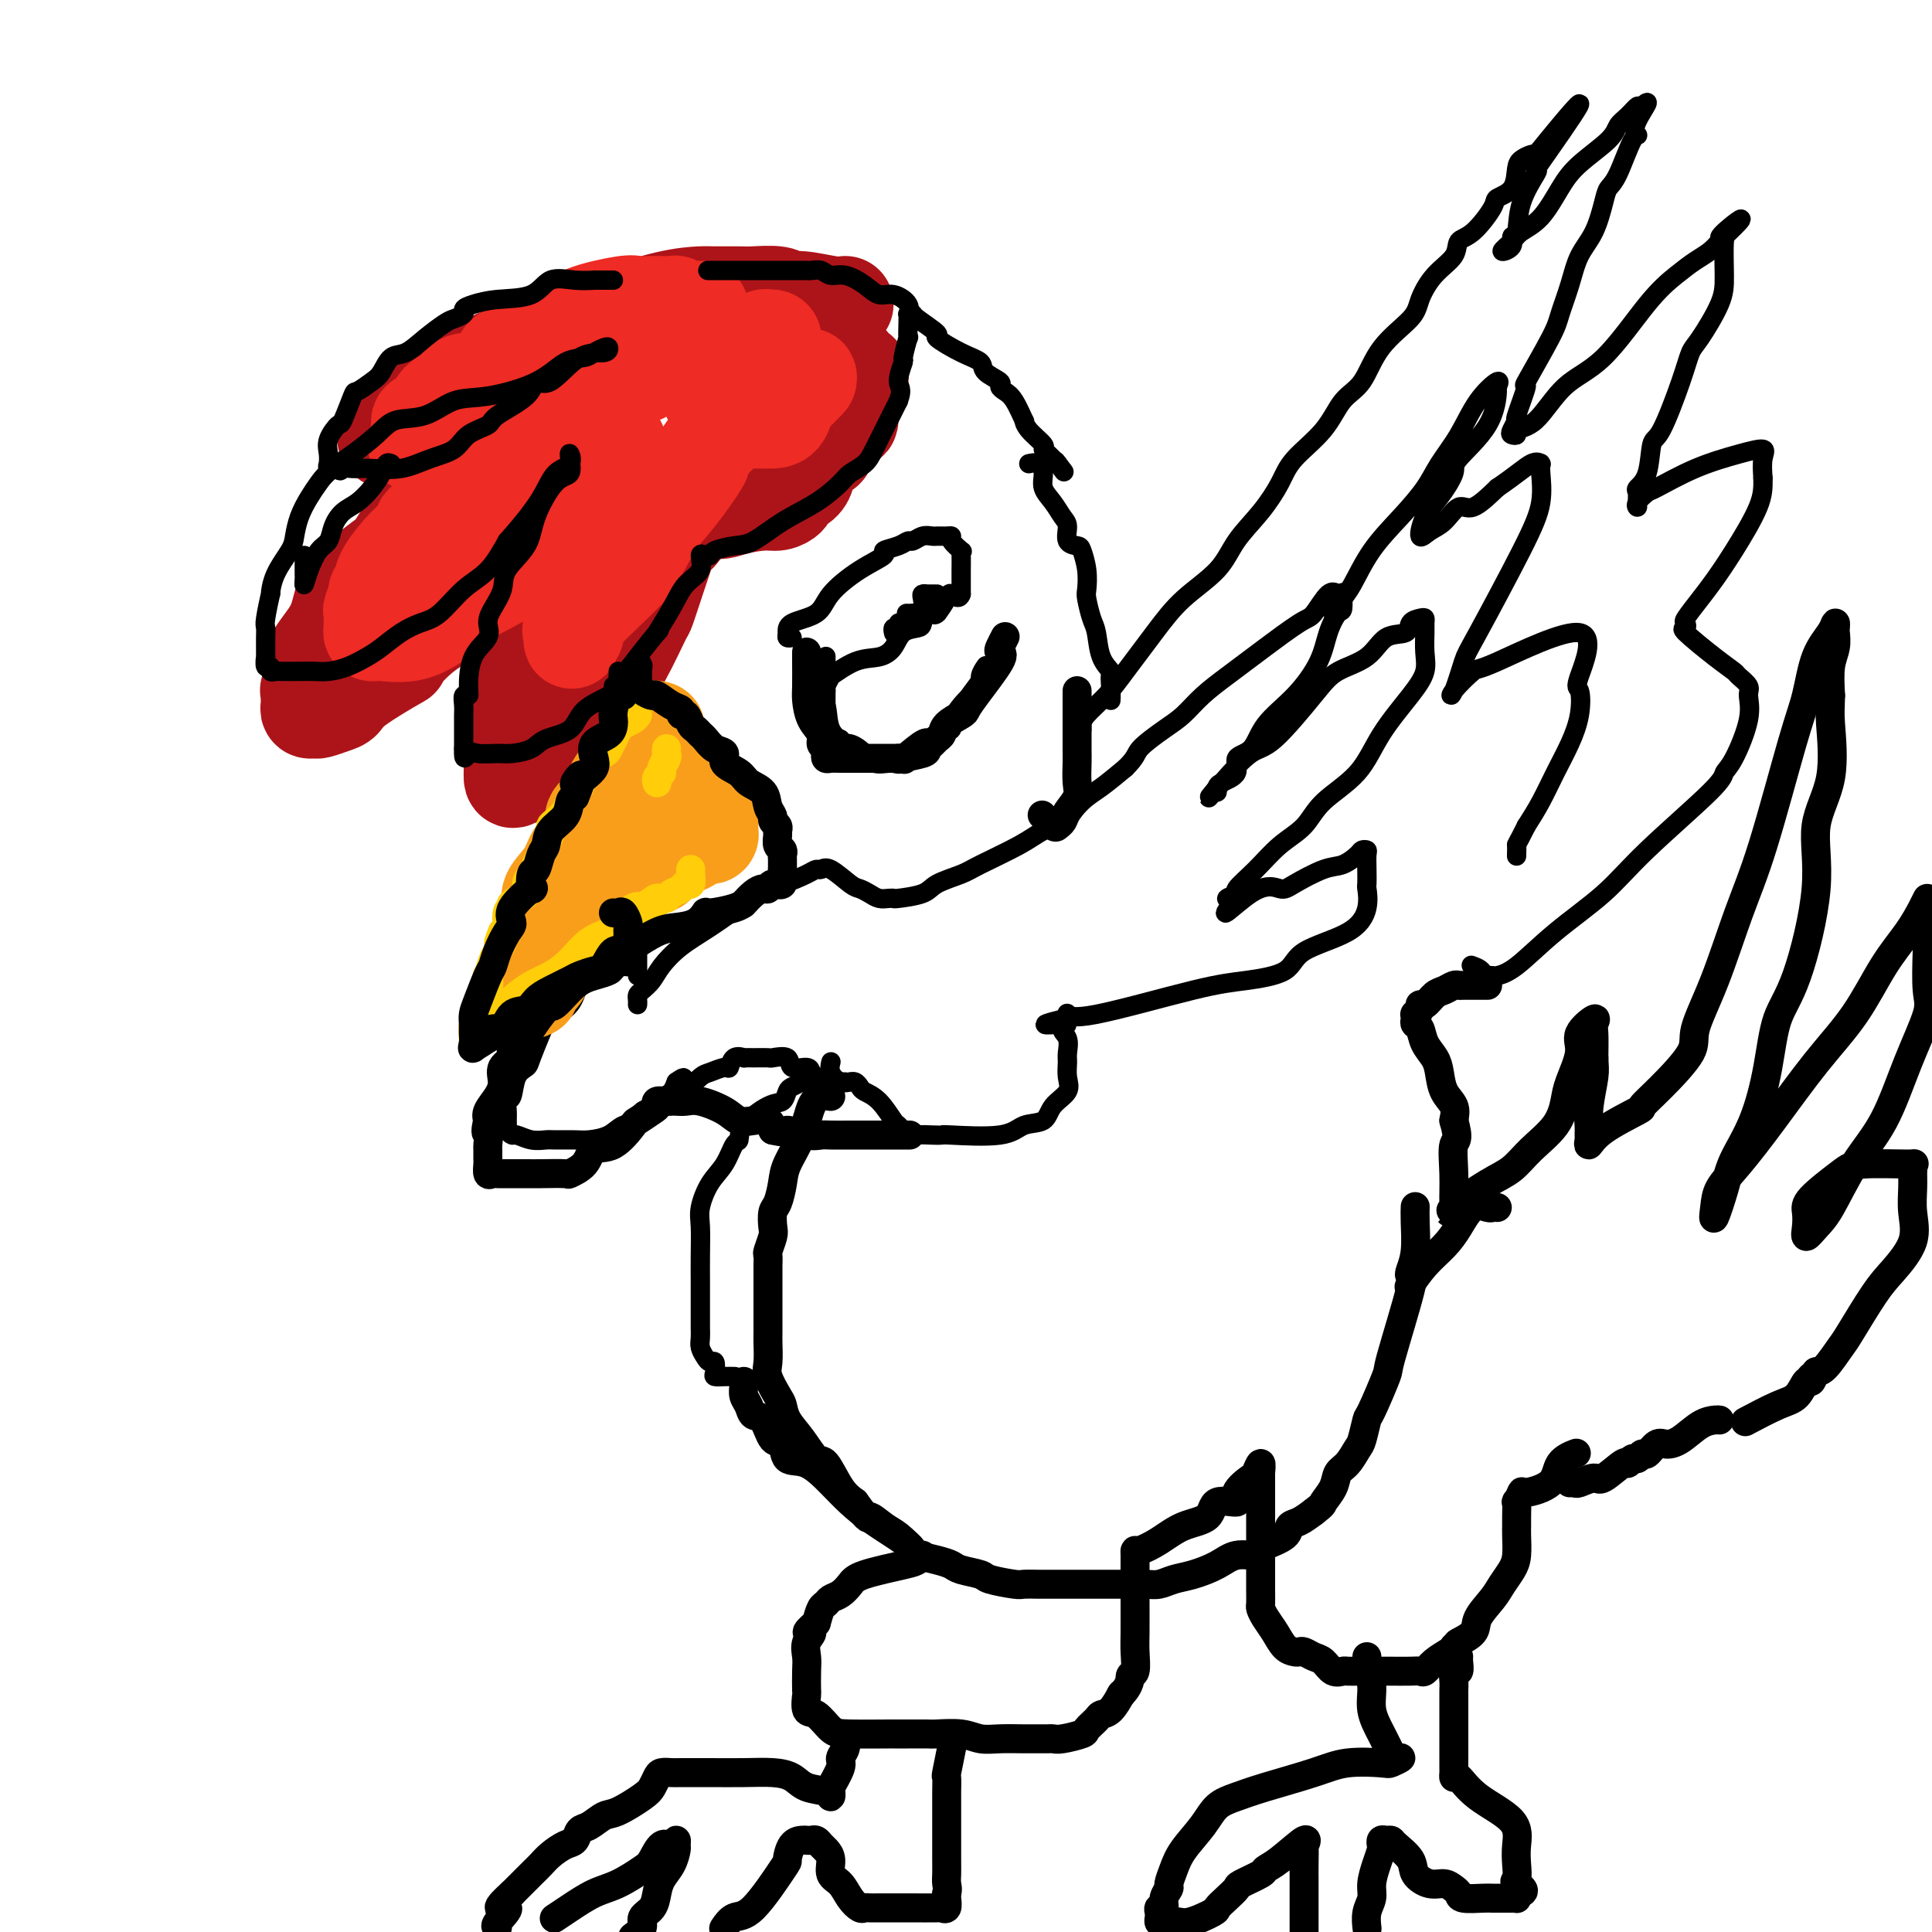 <svg viewBox='0 0 400 400' version='1.1' xmlns='http://www.w3.org/2000/svg' xmlns:xlink='http://www.w3.org/1999/xlink'><g fill='none' stroke='rgb(173,20,25)' stroke-width='20' stroke-linecap='round' stroke-linejoin='round'><path d='M175,63c-0.673,0.121 -1.346,0.243 -3,0c-1.654,-0.243 -4.288,-0.850 -6,-1c-1.712,-0.150 -2.500,0.156 -3,0c-0.500,-0.156 -0.711,-0.774 -2,-1c-1.289,-0.226 -3.654,-0.060 -5,0c-1.346,0.060 -1.671,0.012 -3,0c-1.329,-0.012 -3.662,0.011 -5,0c-1.338,-0.011 -1.683,-0.055 -3,0c-1.317,0.055 -3.608,0.209 -7,1c-3.392,0.791 -7.887,2.221 -10,3c-2.113,0.779 -1.845,0.909 -3,1c-1.155,0.091 -3.733,0.143 -6,1c-2.267,0.857 -4.221,2.517 -5,3c-0.779,0.483 -0.381,-0.212 -1,0c-0.619,0.212 -2.256,1.331 -4,2c-1.744,0.669 -3.596,0.887 -6,2c-2.404,1.113 -5.359,3.122 -7,4c-1.641,0.878 -1.968,0.627 -3,1c-1.032,0.373 -2.767,1.371 -4,2c-1.233,0.629 -1.962,0.889 -3,2c-1.038,1.111 -2.386,3.073 -3,4c-0.614,0.927 -0.496,0.820 -1,1c-0.504,0.180 -1.630,0.646 -2,1c-0.370,0.354 0.016,0.595 0,1c-0.016,0.405 -0.433,0.973 0,1c0.433,0.027 1.717,-0.486 3,-1'/><path d='M83,90c0.908,0.265 1.679,0.427 4,0c2.321,-0.427 6.194,-1.443 8,-2c1.806,-0.557 1.545,-0.653 3,-1c1.455,-0.347 4.625,-0.943 7,-2c2.375,-1.057 3.956,-2.575 5,-3c1.044,-0.425 1.550,0.241 2,0c0.450,-0.241 0.842,-1.390 2,-2c1.158,-0.610 3.080,-0.682 4,-1c0.920,-0.318 0.836,-0.882 1,-1c0.164,-0.118 0.577,0.210 1,0c0.423,-0.210 0.858,-0.957 1,-1c0.142,-0.043 -0.009,0.619 0,1c0.009,0.381 0.178,0.480 0,1c-0.178,0.520 -0.702,1.461 -1,2c-0.298,0.539 -0.371,0.675 -2,2c-1.629,1.325 -4.814,3.840 -8,6c-3.186,2.160 -6.374,3.966 -9,6c-2.626,2.034 -4.692,4.294 -7,6c-2.308,1.706 -4.860,2.856 -7,5c-2.140,2.144 -3.869,5.282 -5,7c-1.131,1.718 -1.663,2.017 -3,3c-1.337,0.983 -3.480,2.650 -5,4c-1.520,1.350 -2.418,2.382 -3,4c-0.582,1.618 -0.849,3.820 -2,6c-1.151,2.180 -3.186,4.337 -4,6c-0.814,1.663 -0.407,2.831 0,4'/><path d='M65,140c-1.619,3.726 -1.167,3.041 -1,3c0.167,-0.041 0.048,0.563 0,1c-0.048,0.437 -0.026,0.706 0,1c0.026,0.294 0.055,0.611 0,1c-0.055,0.389 -0.194,0.848 0,1c0.194,0.152 0.721,-0.004 1,0c0.279,0.004 0.311,0.168 1,0c0.689,-0.168 2.034,-0.668 3,-1c0.966,-0.332 1.554,-0.496 2,-1c0.446,-0.504 0.752,-1.347 3,-3c2.248,-1.653 6.438,-4.117 8,-5c1.562,-0.883 0.496,-0.185 1,-1c0.504,-0.815 2.578,-3.144 5,-5c2.422,-1.856 5.192,-3.241 7,-5c1.808,-1.759 2.653,-3.893 4,-6c1.347,-2.107 3.197,-4.186 5,-6c1.803,-1.814 3.559,-3.364 5,-5c1.441,-1.636 2.568,-3.358 4,-5c1.432,-1.642 3.168,-3.203 4,-4c0.832,-0.797 0.759,-0.831 1,-1c0.241,-0.169 0.797,-0.473 1,-1c0.203,-0.527 0.054,-1.278 0,-1c-0.054,0.278 -0.015,1.586 0,2c0.015,0.414 0.004,-0.064 0,1c-0.004,1.064 -0.001,3.671 0,5c0.001,1.329 0.000,1.380 0,2c-0.000,0.620 -0.000,1.810 0,3'/><path d='M119,110c-0.893,3.496 -3.125,6.238 -4,8c-0.875,1.762 -0.392,2.546 -1,4c-0.608,1.454 -2.306,3.577 -3,6c-0.694,2.423 -0.382,5.146 -1,7c-0.618,1.854 -2.166,2.839 -3,4c-0.834,1.161 -0.956,2.499 -1,4c-0.044,1.501 -0.012,3.165 0,5c0.012,1.835 0.003,3.839 0,5c-0.003,1.161 -0.001,1.477 0,2c0.001,0.523 0.001,1.254 0,2c-0.001,0.746 -0.002,1.508 0,2c0.002,0.492 0.007,0.714 0,1c-0.007,0.286 -0.025,0.636 0,1c0.025,0.364 0.092,0.741 1,0c0.908,-0.741 2.657,-2.602 4,-4c1.343,-1.398 2.279,-2.334 4,-4c1.721,-1.666 4.225,-4.064 6,-6c1.775,-1.936 2.821,-3.411 4,-5c1.179,-1.589 2.491,-3.290 4,-6c1.509,-2.710 3.215,-6.427 4,-8c0.785,-1.573 0.648,-1.002 1,-2c0.352,-0.998 1.194,-3.567 2,-6c0.806,-2.433 1.578,-4.732 2,-6c0.422,-1.268 0.494,-1.506 1,-2c0.506,-0.494 1.445,-1.243 2,-2c0.555,-0.757 0.726,-1.523 1,-2c0.274,-0.477 0.651,-0.667 1,-1c0.349,-0.333 0.671,-0.809 1,-1c0.329,-0.191 0.664,-0.095 1,0'/><path d='M145,106c3.618,-5.813 2.662,-2.345 3,-1c0.338,1.345 1.971,0.568 4,0c2.029,-0.568 4.455,-0.926 6,-1c1.545,-0.074 2.210,0.136 3,0c0.790,-0.136 1.705,-0.617 2,-1c0.295,-0.383 -0.029,-0.667 0,-1c0.029,-0.333 0.410,-0.714 1,-1c0.590,-0.286 1.387,-0.476 2,-1c0.613,-0.524 1.042,-1.381 1,-2c-0.042,-0.619 -0.554,-1.001 0,-2c0.554,-0.999 2.176,-2.616 3,-3c0.824,-0.384 0.852,0.464 1,0c0.148,-0.464 0.417,-2.242 1,-3c0.583,-0.758 1.481,-0.497 2,-1c0.519,-0.503 0.660,-1.770 1,-2c0.340,-0.230 0.879,0.577 1,0c0.121,-0.577 -0.177,-2.537 0,-4c0.177,-1.463 0.829,-2.428 1,-3c0.171,-0.572 -0.139,-0.749 0,-1c0.139,-0.251 0.725,-0.575 1,-1c0.275,-0.425 0.238,-0.950 0,-1c-0.238,-0.050 -0.677,0.375 -1,0c-0.323,-0.375 -0.531,-1.551 -1,-2c-0.469,-0.449 -1.198,-0.172 -2,0c-0.802,0.172 -1.678,0.239 -2,0c-0.322,-0.239 -0.092,-0.782 0,-1c0.092,-0.218 0.046,-0.109 0,0'/><path d='M172,74c-1.000,-0.500 -0.500,-0.250 0,0'/></g>
<g fill='none' stroke='rgb(238,43,36)' stroke-width='20' stroke-linecap='round' stroke-linejoin='round'><path d='M145,64c0.059,-0.002 0.118,-0.004 0,0c-0.118,0.004 -0.412,0.015 -1,0c-0.588,-0.015 -1.471,-0.057 -2,0c-0.529,0.057 -0.706,0.211 -1,0c-0.294,-0.211 -0.705,-0.789 -1,-1c-0.295,-0.211 -0.472,-0.057 -1,0c-0.528,0.057 -1.406,0.016 -2,0c-0.594,-0.016 -0.906,-0.006 -1,0c-0.094,0.006 0.028,0.007 0,0c-0.028,-0.007 -0.207,-0.022 -1,0c-0.793,0.022 -2.199,0.080 -3,0c-0.801,-0.080 -0.998,-0.297 -3,0c-2.002,0.297 -5.808,1.109 -8,2c-2.192,0.891 -2.770,1.862 -3,2c-0.230,0.138 -0.114,-0.558 -1,0c-0.886,0.558 -2.775,2.370 -4,3c-1.225,0.630 -1.785,0.078 -2,0c-0.215,-0.078 -0.086,0.317 -1,1c-0.914,0.683 -2.873,1.653 -4,2c-1.127,0.347 -1.422,0.069 -2,1c-0.578,0.931 -1.439,3.069 -3,4c-1.561,0.931 -3.823,0.655 -5,1c-1.177,0.345 -1.268,1.311 -2,2c-0.732,0.689 -2.105,1.102 -3,2c-0.895,0.898 -1.312,2.282 -2,3c-0.688,0.718 -1.649,0.770 -2,1c-0.351,0.230 -0.094,0.639 0,1c0.094,0.361 0.025,0.674 0,1c-0.025,0.326 -0.007,0.665 0,1c0.007,0.335 0.004,0.668 0,1'/><path d='M87,91c-1.551,1.841 -0.928,0.442 0,0c0.928,-0.442 2.161,0.073 3,0c0.839,-0.073 1.284,-0.734 2,-1c0.716,-0.266 1.701,-0.137 4,-1c2.299,-0.863 5.910,-2.716 9,-4c3.090,-1.284 5.658,-1.997 8,-3c2.342,-1.003 4.458,-2.295 6,-3c1.542,-0.705 2.508,-0.823 4,-1c1.492,-0.177 3.509,-0.412 5,-1c1.491,-0.588 2.458,-1.529 4,-2c1.542,-0.471 3.661,-0.473 4,0c0.339,0.473 -1.102,1.419 -2,2c-0.898,0.581 -1.254,0.795 -2,1c-0.746,0.205 -1.881,0.401 -3,1c-1.119,0.599 -2.222,1.601 -4,3c-1.778,1.399 -4.233,3.194 -6,4c-1.767,0.806 -2.848,0.622 -4,1c-1.152,0.378 -2.376,1.319 -4,3c-1.624,1.681 -3.649,4.102 -5,5c-1.351,0.898 -2.030,0.272 -4,2c-1.970,1.728 -5.232,5.810 -8,8c-2.768,2.190 -5.043,2.487 -6,3c-0.957,0.513 -0.597,1.241 -1,2c-0.403,0.759 -1.570,1.551 -3,3c-1.430,1.449 -3.123,3.557 -4,5c-0.877,1.443 -0.939,2.222 -1,3'/><path d='M79,121c-1.558,2.290 -0.953,1.516 -1,2c-0.047,0.484 -0.745,2.225 -1,3c-0.255,0.775 -0.065,0.585 0,1c0.065,0.415 0.007,1.434 0,2c-0.007,0.566 0.039,0.679 0,1c-0.039,0.321 -0.162,0.850 0,1c0.162,0.150 0.609,-0.078 2,0c1.391,0.078 3.725,0.462 6,0c2.275,-0.462 4.490,-1.771 6,-3c1.510,-1.229 2.317,-2.379 5,-4c2.683,-1.621 7.244,-3.714 9,-5c1.756,-1.286 0.707,-1.765 2,-3c1.293,-1.235 4.927,-3.226 7,-5c2.073,-1.774 2.584,-3.331 4,-6c1.416,-2.669 3.739,-6.449 5,-8c1.261,-1.551 1.462,-0.874 2,-1c0.538,-0.126 1.412,-1.056 2,-2c0.588,-0.944 0.890,-1.901 1,-2c0.110,-0.099 0.029,0.660 0,1c-0.029,0.340 -0.006,0.259 0,1c0.006,0.741 -0.005,2.302 0,4c0.005,1.698 0.026,3.532 -1,6c-1.026,2.468 -3.098,5.570 -4,8c-0.902,2.430 -0.634,4.187 -1,6c-0.366,1.813 -1.368,3.680 -2,5c-0.632,1.320 -0.895,2.091 -1,3c-0.105,0.909 -0.053,1.954 0,3'/><path d='M119,129c-1.228,5.867 -0.298,3.034 0,2c0.298,-1.034 -0.035,-0.268 0,0c0.035,0.268 0.439,0.038 0,0c-0.439,-0.038 -1.719,0.115 0,-2c1.719,-2.115 6.438,-6.498 9,-9c2.562,-2.502 2.969,-3.123 4,-5c1.031,-1.877 2.688,-5.009 4,-7c1.312,-1.991 2.279,-2.840 4,-5c1.721,-2.160 4.194,-5.630 5,-7c0.806,-1.370 -0.057,-0.640 0,-1c0.057,-0.360 1.034,-1.809 2,-3c0.966,-1.191 1.923,-2.123 3,-3c1.077,-0.877 2.275,-1.699 3,-2c0.725,-0.301 0.976,-0.081 1,0c0.024,0.081 -0.180,0.022 0,0c0.180,-0.022 0.744,-0.006 1,0c0.256,0.006 0.205,0.001 1,0c0.795,-0.001 2.437,0.003 3,0c0.563,-0.003 0.046,-0.012 0,0c-0.046,0.012 0.377,0.045 1,0c0.623,-0.045 1.446,-0.167 2,-1c0.554,-0.833 0.839,-2.378 1,-3c0.161,-0.622 0.197,-0.321 1,-1c0.803,-0.679 2.372,-2.337 3,-3c0.628,-0.663 0.314,-0.332 0,0'/><path d='M167,79c0.785,-1.326 0.248,-1.140 0,-1c-0.248,0.140 -0.207,0.234 -1,0c-0.793,-0.234 -2.419,-0.797 -3,-1c-0.581,-0.203 -0.117,-0.048 0,0c0.117,0.048 -0.114,-0.012 -1,0c-0.886,0.012 -2.429,0.097 -3,0c-0.571,-0.097 -0.171,-0.374 -1,0c-0.829,0.374 -2.887,1.399 -5,2c-2.113,0.601 -4.279,0.777 -5,1c-0.721,0.223 0.005,0.492 0,1c-0.005,0.508 -0.742,1.255 -1,1c-0.258,-0.255 -0.038,-1.512 0,-2c0.038,-0.488 -0.105,-0.208 1,-1c1.105,-0.792 3.458,-2.657 5,-4c1.542,-1.343 2.273,-2.164 3,-3c0.727,-0.836 1.449,-1.686 2,-2c0.551,-0.314 0.932,-0.092 1,0c0.068,0.092 -0.178,0.056 0,0c0.178,-0.056 0.779,-0.130 1,0c0.221,0.130 0.063,0.466 0,1c-0.063,0.534 -0.032,1.267 0,2'/><path d='M160,73c0.333,0.500 0.167,0.250 0,0'/><path d='M160,73c0.000,0.000 0.100,0.100 0.1,0.1'/></g>
<g fill='none' stroke='rgb(0,0,0)' stroke-width='4' stroke-linecap='round' stroke-linejoin='round'><path d='M188,65c0.439,-0.025 0.879,-0.049 1,0c0.121,0.049 -0.076,0.173 1,1c1.076,0.827 3.424,2.357 4,3c0.576,0.643 -0.619,0.400 0,1c0.619,0.600 3.051,2.045 5,3c1.949,0.955 3.414,1.422 4,2c0.586,0.578 0.292,1.269 1,2c0.708,0.731 2.418,1.504 3,2c0.582,0.496 0.037,0.716 0,1c-0.037,0.284 0.436,0.631 1,1c0.564,0.369 1.220,0.761 2,2c0.780,1.239 1.682,3.326 2,4c0.318,0.674 0.050,-0.065 0,0c-0.050,0.065 0.119,0.935 1,2c0.881,1.065 2.474,2.327 3,3c0.526,0.673 -0.014,0.758 0,1c0.014,0.242 0.581,0.642 1,1c0.419,0.358 0.691,0.674 1,1c0.309,0.326 0.654,0.663 1,1'/><path d='M219,96c2.489,3.267 0.711,0.933 0,0c-0.711,-0.933 -0.356,-0.467 0,0'/><path d='M164,132c-0.429,0.063 -0.858,0.125 -1,0c-0.142,-0.125 0.004,-0.438 0,-1c-0.004,-0.562 -0.157,-1.373 1,-2c1.157,-0.627 3.624,-1.071 5,-2c1.376,-0.929 1.660,-2.343 3,-4c1.340,-1.657 3.735,-3.558 6,-5c2.265,-1.442 4.399,-2.424 5,-3c0.601,-0.576 -0.331,-0.747 0,-1c0.331,-0.253 1.923,-0.590 3,-1c1.077,-0.410 1.637,-0.895 2,-1c0.363,-0.105 0.527,0.168 1,0c0.473,-0.168 1.254,-0.777 2,-1c0.746,-0.223 1.456,-0.060 2,0c0.544,0.060 0.921,0.016 1,0c0.079,-0.016 -0.138,-0.002 0,0c0.138,0.002 0.633,-0.006 1,0c0.367,0.006 0.606,0.026 1,0c0.394,-0.026 0.943,-0.097 1,0c0.057,0.097 -0.377,0.362 0,1c0.377,0.638 1.565,1.648 2,2c0.435,0.352 0.117,0.045 0,0c-0.117,-0.045 -0.031,0.173 0,1c0.031,0.827 0.008,2.263 0,3c-0.008,0.737 -0.002,0.775 0,1c0.002,0.225 0.001,0.638 0,1c-0.001,0.362 -0.000,0.674 0,1c0.000,0.326 0.000,0.664 0,1c-0.000,0.336 -0.000,0.668 0,1'/><path d='M199,123c-0.422,1.380 -1.477,0.331 -2,0c-0.523,-0.331 -0.516,0.055 -1,1c-0.484,0.945 -1.461,2.449 -2,3c-0.539,0.551 -0.639,0.148 -1,0c-0.361,-0.148 -0.982,-0.040 -2,0c-1.018,0.040 -2.434,0.011 -3,0c-0.566,-0.011 -0.283,-0.006 0,0'/><path d='M167,142c0.368,0.336 0.736,0.671 1,1c0.264,0.329 0.423,0.650 1,1c0.577,0.350 1.573,0.728 2,2c0.427,1.272 0.285,3.437 1,5c0.715,1.563 2.286,2.524 3,3c0.714,0.476 0.573,0.467 1,1c0.427,0.533 1.424,1.607 2,2c0.576,0.393 0.731,0.105 1,0c0.269,-0.105 0.653,-0.028 1,0c0.347,0.028 0.657,0.007 1,0c0.343,-0.007 0.718,0.001 1,0c0.282,-0.001 0.470,-0.010 1,0c0.530,0.010 1.401,0.038 2,0c0.599,-0.038 0.925,-0.143 2,-1c1.075,-0.857 2.899,-2.468 4,-3c1.101,-0.532 1.480,0.013 2,0c0.520,-0.013 1.181,-0.583 2,-1c0.819,-0.417 1.795,-0.679 2,-1c0.205,-0.321 -0.362,-0.701 0,-1c0.362,-0.299 1.655,-0.516 2,-1c0.345,-0.484 -0.256,-1.234 0,-2c0.256,-0.766 1.368,-1.547 2,-2c0.632,-0.453 0.782,-0.579 1,-1c0.218,-0.421 0.503,-1.136 1,-2c0.497,-0.864 1.205,-1.878 2,-3c0.795,-1.122 1.677,-2.352 2,-3c0.323,-0.648 0.087,-0.713 0,-1c-0.087,-0.287 -0.025,-0.796 0,-1c0.025,-0.204 0.012,-0.102 0,0'/><path d='M127,58c-0.376,0.000 -0.753,0.001 -1,0c-0.247,-0.001 -0.366,-0.003 -1,0c-0.634,0.003 -1.783,0.011 -2,0c-0.217,-0.011 0.498,-0.042 0,0c-0.498,0.042 -2.209,0.158 -4,0c-1.791,-0.158 -3.661,-0.589 -5,0c-1.339,0.589 -2.147,2.199 -4,3c-1.853,0.801 -4.752,0.792 -7,1c-2.248,0.208 -3.847,0.632 -5,1c-1.153,0.368 -1.862,0.681 -2,1c-0.138,0.319 0.294,0.643 0,1c-0.294,0.357 -1.314,0.748 -2,1c-0.686,0.252 -1.038,0.365 -2,1c-0.962,0.635 -2.536,1.794 -4,3c-1.464,1.206 -2.820,2.461 -4,3c-1.180,0.539 -2.185,0.364 -3,1c-0.815,0.636 -1.441,2.084 -2,3c-0.559,0.916 -1.052,1.301 -2,2c-0.948,0.699 -2.353,1.713 -3,2c-0.647,0.287 -0.538,-0.152 -1,1c-0.462,1.152 -1.497,3.896 -2,5c-0.503,1.104 -0.474,0.568 -1,1c-0.526,0.432 -1.606,1.832 -2,3c-0.394,1.168 -0.100,2.103 0,3c0.100,0.897 0.006,1.756 0,2c-0.006,0.244 0.075,-0.127 0,0c-0.075,0.127 -0.307,0.750 0,1c0.307,0.250 1.154,0.125 2,0'/><path d='M70,97c0.459,0.926 0.607,0.242 1,0c0.393,-0.242 1.033,-0.042 2,0c0.967,0.042 2.263,-0.075 4,0c1.737,0.075 3.916,0.343 6,0c2.084,-0.343 4.073,-1.298 6,-2c1.927,-0.702 3.791,-1.152 5,-2c1.209,-0.848 1.762,-2.092 3,-3c1.238,-0.908 3.161,-1.478 4,-2c0.839,-0.522 0.593,-0.995 2,-2c1.407,-1.005 4.468,-2.541 6,-4c1.532,-1.459 1.535,-2.839 2,-3c0.465,-0.161 1.390,0.898 3,0c1.610,-0.898 3.903,-3.755 6,-5c2.097,-1.245 3.997,-0.880 5,-1c1.003,-0.120 1.109,-0.725 1,-1c-0.109,-0.275 -0.432,-0.219 -1,0c-0.568,0.219 -1.382,0.602 -2,1c-0.618,0.398 -1.041,0.811 -2,1c-0.959,0.189 -2.452,0.152 -4,1c-1.548,0.848 -3.149,2.579 -6,4c-2.851,1.421 -6.953,2.532 -10,3c-3.047,0.468 -5.039,0.293 -7,1c-1.961,0.707 -3.890,2.297 -6,3c-2.110,0.703 -4.401,0.518 -6,1c-1.599,0.482 -2.508,1.630 -4,3c-1.492,1.370 -3.569,2.963 -5,4c-1.431,1.037 -2.215,1.519 -3,2'/><path d='M70,96c-2.670,2.166 -3.343,3.082 -4,4c-0.657,0.918 -1.296,1.840 -2,3c-0.704,1.160 -1.471,2.558 -2,4c-0.529,1.442 -0.820,2.928 -1,4c-0.180,1.072 -0.248,1.730 -1,3c-0.752,1.270 -2.187,3.151 -3,5c-0.813,1.849 -1.002,3.664 -1,4c0.002,0.336 0.197,-0.808 0,0c-0.197,0.808 -0.785,3.570 -1,5c-0.215,1.430 -0.057,1.530 0,2c0.057,0.470 0.014,1.311 0,2c-0.014,0.689 0.000,1.227 0,2c-0.000,0.773 -0.015,1.780 0,2c0.015,0.220 0.060,-0.347 0,0c-0.060,0.347 -0.226,1.610 0,2c0.226,0.390 0.844,-0.092 1,0c0.156,0.092 -0.149,0.756 0,1c0.149,0.244 0.752,0.066 1,0c0.248,-0.066 0.141,-0.020 1,0c0.859,0.020 2.684,0.013 4,0c1.316,-0.013 2.122,-0.033 3,0c0.878,0.033 1.827,0.118 3,0c1.173,-0.118 2.571,-0.441 4,-1c1.429,-0.559 2.888,-1.354 4,-2c1.112,-0.646 1.878,-1.142 3,-2c1.122,-0.858 2.600,-2.079 4,-3c1.400,-0.921 2.723,-1.542 4,-2c1.277,-0.458 2.507,-0.752 4,-2c1.493,-1.248 3.248,-3.452 5,-5c1.752,-1.548 3.501,-2.442 5,-4c1.499,-1.558 2.750,-3.779 4,-6'/><path d='M105,112c3.618,-4.079 5.662,-6.777 7,-9c1.338,-2.223 1.968,-3.972 3,-5c1.032,-1.028 2.465,-1.335 3,-2c0.535,-0.665 0.171,-1.687 0,-2c-0.171,-0.313 -0.151,0.085 0,1c0.151,0.915 0.432,2.348 0,3c-0.432,0.652 -1.578,0.522 -3,2c-1.422,1.478 -3.119,4.563 -4,7c-0.881,2.437 -0.944,4.228 -2,6c-1.056,1.772 -3.103,3.527 -4,5c-0.897,1.473 -0.643,2.663 -1,4c-0.357,1.337 -1.325,2.820 -2,4c-0.675,1.180 -1.055,2.058 -1,3c0.055,0.942 0.547,1.950 0,3c-0.547,1.050 -2.132,2.144 -3,4c-0.868,1.856 -1.017,4.475 -1,6c0.017,1.525 0.201,1.955 0,2c-0.201,0.045 -0.786,-0.297 -1,0c-0.214,0.297 -0.057,1.232 0,2c0.057,0.768 0.015,1.368 0,2c-0.015,0.632 -0.004,1.297 0,2c0.004,0.703 0.001,1.445 0,2c-0.001,0.555 -0.000,0.922 0,1c0.000,0.078 0.000,-0.133 0,0c-0.000,0.133 -0.000,0.609 0,1c0.000,0.391 0.000,0.695 0,1'/><path d='M96,155c-0.148,3.165 0.481,1.578 1,1c0.519,-0.578 0.927,-0.147 2,0c1.073,0.147 2.812,0.011 4,0c1.188,-0.011 1.824,0.104 3,0c1.176,-0.104 2.893,-0.426 4,-1c1.107,-0.574 1.603,-1.399 3,-2c1.397,-0.601 3.694,-0.977 5,-2c1.306,-1.023 1.622,-2.694 3,-4c1.378,-1.306 3.818,-2.249 5,-3c1.182,-0.751 1.106,-1.310 3,-4c1.894,-2.690 5.759,-7.510 7,-9c1.241,-1.490 -0.141,0.350 0,0c0.141,-0.350 1.806,-2.889 3,-5c1.194,-2.111 1.917,-3.794 3,-5c1.083,-1.206 2.525,-1.934 3,-3c0.475,-1.066 -0.018,-2.471 0,-3c0.018,-0.529 0.548,-0.181 1,0c0.452,0.181 0.828,0.194 1,0c0.172,-0.194 0.141,-0.596 1,-1c0.859,-0.404 2.608,-0.812 4,-1c1.392,-0.188 2.427,-0.158 4,-1c1.573,-0.842 3.685,-2.557 6,-4c2.315,-1.443 4.832,-2.615 7,-4c2.168,-1.385 3.985,-2.984 5,-4c1.015,-1.016 1.227,-1.450 2,-2c0.773,-0.550 2.108,-1.216 3,-2c0.892,-0.784 1.342,-1.684 2,-3c0.658,-1.316 1.523,-3.047 2,-4c0.477,-0.953 0.565,-1.130 1,-2c0.435,-0.870 1.218,-2.435 2,-4'/><path d='M186,83c1.018,-2.672 0.063,-2.853 0,-4c-0.063,-1.147 0.768,-3.259 1,-4c0.232,-0.741 -0.134,-0.112 0,-1c0.134,-0.888 0.767,-3.294 1,-4c0.233,-0.706 0.065,0.289 0,0c-0.065,-0.289 -0.026,-1.861 0,-3c0.026,-1.139 0.040,-1.845 0,-2c-0.040,-0.155 -0.134,0.240 0,0c0.134,-0.240 0.496,-1.116 0,-2c-0.496,-0.884 -1.852,-1.777 -3,-2c-1.148,-0.223 -2.089,0.224 -3,0c-0.911,-0.224 -1.792,-1.118 -3,-2c-1.208,-0.882 -2.744,-1.753 -4,-2c-1.256,-0.247 -2.232,0.130 -3,0c-0.768,-0.130 -1.329,-0.767 -2,-1c-0.671,-0.233 -1.451,-0.062 -2,0c-0.549,0.062 -0.868,0.017 -1,0c-0.132,-0.017 -0.077,-0.004 -1,0c-0.923,0.004 -2.822,0.001 -4,0c-1.178,-0.001 -1.633,-0.000 -3,0c-1.367,0.000 -3.645,0.000 -5,0c-1.355,-0.000 -1.788,-0.000 -3,0c-1.212,0.000 -3.203,0.000 -4,0c-0.797,-0.000 -0.398,-0.000 0,0'/><path d='M81,96c-0.351,-0.157 -0.702,-0.314 -1,0c-0.298,0.314 -0.542,1.098 -1,2c-0.458,0.902 -1.130,1.922 -2,3c-0.870,1.078 -1.938,2.212 -3,3c-1.062,0.788 -2.119,1.228 -3,2c-0.881,0.772 -1.585,1.875 -2,3c-0.415,1.125 -0.542,2.270 -1,3c-0.458,0.730 -1.247,1.044 -2,2c-0.753,0.956 -1.470,2.556 -2,4c-0.530,1.444 -0.874,2.734 -1,3c-0.126,0.266 -0.034,-0.493 0,-1c0.034,-0.507 0.009,-0.763 0,-1c-0.009,-0.237 -0.002,-0.455 0,-1c0.002,-0.545 0.001,-1.416 0,-2c-0.001,-0.584 -0.000,-0.881 0,-1c0.000,-0.119 0.000,-0.059 0,0'/><path d='M128,139c0.008,0.483 0.016,0.967 0,1c-0.016,0.033 -0.056,-0.383 0,0c0.056,0.383 0.207,1.565 0,2c-0.207,0.435 -0.774,0.124 -1,0c-0.226,-0.124 -0.113,-0.062 0,0'/><path d='M194,123c-0.301,0.001 -0.603,0.002 -1,0c-0.397,-0.002 -0.890,-0.008 -1,0c-0.110,0.008 0.164,0.031 0,0c-0.164,-0.031 -0.765,-0.114 -1,0c-0.235,0.114 -0.105,0.426 0,1c0.105,0.574 0.183,1.412 0,2c-0.183,0.588 -0.627,0.927 -1,1c-0.373,0.073 -0.673,-0.120 -1,0c-0.327,0.120 -0.680,0.553 -1,1c-0.320,0.447 -0.608,0.908 -1,1c-0.392,0.092 -0.890,-0.185 -1,0c-0.110,0.185 0.166,0.833 0,1c-0.166,0.167 -0.776,-0.147 -1,0c-0.224,0.147 -0.064,0.756 0,1c0.064,0.244 0.032,0.122 0,0'/><path d='M133,138c-0.000,0.295 -0.000,0.590 0,1c0.000,0.410 0.000,0.936 0,1c-0.000,0.064 -0.000,-0.334 0,0c0.000,0.334 0.000,1.399 0,2c-0.000,0.601 -0.000,0.738 0,1c0.000,0.262 0.000,0.647 0,1c-0.000,0.353 -0.000,0.672 0,1c0.000,0.328 0.000,0.665 0,1c-0.000,0.335 -0.000,0.667 0,1c0.000,0.333 0.000,0.666 0,1c-0.000,0.334 -0.000,0.668 0,1c0.000,0.332 0.000,0.661 0,1c-0.000,0.339 -0.000,0.686 0,1c0.000,0.314 0.000,0.594 0,1c-0.000,0.406 -0.000,0.938 0,1c0.000,0.062 0.000,-0.346 0,0c-0.000,0.346 -0.000,1.444 0,2c0.000,0.556 0.001,0.568 0,1c-0.001,0.432 -0.004,1.285 0,2c0.004,0.715 0.016,1.294 0,2c-0.016,0.706 -0.061,1.540 0,2c0.061,0.460 0.226,0.546 0,1c-0.226,0.454 -0.844,1.276 -1,2c-0.156,0.724 0.150,1.349 0,2c-0.150,0.651 -0.757,1.329 -1,2c-0.243,0.671 -0.121,1.336 0,2'/><path d='M131,171c-0.538,5.306 -0.884,2.070 -1,1c-0.116,-1.070 -0.004,0.025 0,1c0.004,0.975 -0.102,1.828 0,2c0.102,0.172 0.412,-0.338 0,0c-0.412,0.338 -1.546,1.525 -2,2c-0.454,0.475 -0.227,0.237 0,0'/><path d='M126,199c-0.960,1.142 -1.919,2.285 -3,3c-1.081,0.715 -2.283,1.004 -3,2c-0.717,0.996 -0.951,2.701 -2,4c-1.049,1.299 -2.915,2.194 -4,3c-1.085,0.806 -1.390,1.523 -2,3c-0.610,1.477 -1.526,3.715 -2,5c-0.474,1.285 -0.505,1.618 -1,2c-0.495,0.382 -1.453,0.813 -2,2c-0.547,1.187 -0.682,3.130 -1,4c-0.318,0.870 -0.818,0.667 -1,1c-0.182,0.333 -0.045,1.204 0,2c0.045,0.796 -0.000,1.519 0,2c0.000,0.481 0.047,0.721 0,1c-0.047,0.279 -0.188,0.597 0,1c0.188,0.403 0.706,0.893 1,1c0.294,0.107 0.365,-0.168 1,0c0.635,0.168 1.835,0.777 3,1c1.165,0.223 2.297,0.058 3,0c0.703,-0.058 0.978,-0.008 2,0c1.022,0.008 2.793,-0.024 4,0c1.207,0.024 1.851,0.105 3,0c1.149,-0.105 2.803,-0.395 4,-1c1.197,-0.605 1.937,-1.525 3,-2c1.063,-0.475 2.450,-0.505 3,-1c0.550,-0.495 0.262,-1.456 1,-2c0.738,-0.544 2.502,-0.670 3,-1c0.498,-0.330 -0.270,-0.865 0,-1c0.270,-0.135 1.577,0.129 2,0c0.423,-0.129 -0.040,-0.650 0,-1c0.040,-0.350 0.583,-0.529 1,-1c0.417,-0.471 0.709,-1.236 1,-2'/><path d='M140,224c2.400,-1.711 1.400,-0.489 1,0c-0.400,0.489 -0.200,0.244 0,0'/><path d='M132,208c0.017,-0.328 0.034,-0.656 0,-1c-0.034,-0.344 -0.118,-0.703 0,-1c0.118,-0.297 0.436,-0.531 1,-1c0.564,-0.469 1.372,-1.171 2,-2c0.628,-0.829 1.077,-1.784 2,-3c0.923,-1.216 2.321,-2.692 4,-4c1.679,-1.308 3.640,-2.448 6,-4c2.360,-1.552 5.119,-3.516 7,-5c1.881,-1.484 2.885,-2.488 4,-3c1.115,-0.512 2.341,-0.532 4,-1c1.659,-0.468 3.750,-1.383 5,-2c1.250,-0.617 1.658,-0.937 2,-1c0.342,-0.063 0.620,0.129 1,0c0.380,-0.129 0.864,-0.581 2,0c1.136,0.581 2.924,2.194 4,3c1.076,0.806 1.441,0.804 2,1c0.559,0.196 1.312,0.589 2,1c0.688,0.411 1.312,0.840 2,1c0.688,0.160 1.441,0.051 2,0c0.559,-0.051 0.923,-0.045 1,0c0.077,0.045 -0.133,0.127 1,0c1.133,-0.127 3.608,-0.463 5,-1c1.392,-0.537 1.702,-1.275 3,-2c1.298,-0.725 3.585,-1.438 5,-2c1.415,-0.562 1.957,-0.972 4,-2c2.043,-1.028 5.588,-2.672 8,-4c2.412,-1.328 3.690,-2.339 5,-3c1.310,-0.661 2.650,-0.971 4,-2c1.350,-1.029 2.710,-2.777 4,-4c1.290,-1.223 2.512,-1.921 4,-3c1.488,-1.079 3.244,-2.540 5,-4'/><path d='M233,159c2.440,-2.400 2.038,-2.901 3,-4c0.962,-1.099 3.286,-2.798 5,-4c1.714,-1.202 2.818,-1.908 4,-3c1.182,-1.092 2.442,-2.570 4,-4c1.558,-1.430 3.413,-2.814 5,-4c1.587,-1.186 2.904,-2.175 4,-3c1.096,-0.825 1.971,-1.485 4,-3c2.029,-1.515 5.213,-3.883 7,-5c1.787,-1.117 2.177,-0.982 3,-2c0.823,-1.018 2.077,-3.190 3,-4c0.923,-0.810 1.513,-0.258 2,0c0.487,0.258 0.870,0.223 1,0c0.130,-0.223 0.006,-0.635 0,0c-0.006,0.635 0.104,2.318 0,3c-0.104,0.682 -0.423,0.365 -1,1c-0.577,0.635 -1.413,2.222 -2,4c-0.587,1.778 -0.926,3.745 -2,6c-1.074,2.255 -2.884,4.796 -5,7c-2.116,2.204 -4.539,4.072 -6,6c-1.461,1.928 -1.961,3.917 -3,5c-1.039,1.083 -2.618,1.260 -3,2c-0.382,0.740 0.434,2.041 0,3c-0.434,0.959 -2.116,1.575 -3,2c-0.884,0.425 -0.969,0.660 -1,1c-0.031,0.340 -0.008,0.784 0,1c0.008,0.216 0.002,0.205 0,0c-0.002,-0.205 -0.001,-0.602 0,-1'/><path d='M252,163c-3.336,4.145 -1.175,1.508 1,-1c2.175,-2.508 4.364,-4.886 6,-6c1.636,-1.114 2.719,-0.964 5,-3c2.281,-2.036 5.760,-6.256 8,-9c2.240,-2.744 3.239,-4.010 5,-5c1.761,-0.990 4.282,-1.705 6,-3c1.718,-1.295 2.632,-3.171 4,-4c1.368,-0.829 3.190,-0.612 4,-1c0.810,-0.388 0.610,-1.382 1,-2c0.390,-0.618 1.372,-0.861 2,-1c0.628,-0.139 0.902,-0.173 1,0c0.098,0.173 0.020,0.553 0,1c-0.020,0.447 0.018,0.963 0,2c-0.018,1.037 -0.090,2.597 0,4c0.090,1.403 0.344,2.650 0,4c-0.344,1.350 -1.287,2.805 -3,5c-1.713,2.195 -4.197,5.131 -6,8c-1.803,2.869 -2.925,5.670 -5,8c-2.075,2.330 -5.104,4.190 -7,6c-1.896,1.810 -2.660,3.570 -4,5c-1.340,1.430 -3.258,2.531 -5,4c-1.742,1.469 -3.309,3.308 -5,5c-1.691,1.692 -3.505,3.237 -4,4c-0.495,0.763 0.328,0.744 0,1c-0.328,0.256 -1.808,0.787 -2,1c-0.192,0.213 0.904,0.106 2,0'/><path d='M256,186c-5.227,6.328 -0.296,1.147 3,-1c3.296,-2.147 4.957,-1.261 6,-1c1.043,0.261 1.470,-0.102 3,-1c1.530,-0.898 4.165,-2.332 6,-3c1.835,-0.668 2.870,-0.570 4,-1c1.130,-0.430 2.355,-1.389 3,-2c0.645,-0.611 0.709,-0.874 1,-1c0.291,-0.126 0.810,-0.114 1,0c0.190,0.114 0.053,0.328 0,1c-0.053,0.672 -0.021,1.800 0,3c0.021,1.200 0.030,2.473 0,3c-0.030,0.527 -0.100,0.308 0,1c0.100,0.692 0.371,2.294 0,4c-0.371,1.706 -1.383,3.517 -4,5c-2.617,1.483 -6.840,2.637 -9,4c-2.160,1.363 -2.257,2.936 -4,4c-1.743,1.064 -5.132,1.619 -8,2c-2.868,0.381 -5.216,0.588 -11,2c-5.784,1.412 -15.004,4.028 -20,5c-4.996,0.972 -5.768,0.300 -6,0c-0.232,-0.300 0.077,-0.229 0,0c-0.077,0.229 -0.538,0.614 -1,1'/><path d='M220,211c-7.100,1.734 -1.850,1.069 0,1c1.850,-0.069 0.299,0.460 0,1c-0.299,0.540 0.655,1.092 1,2c0.345,0.908 0.082,2.171 0,3c-0.082,0.829 0.016,1.224 0,2c-0.016,0.776 -0.146,1.933 0,3c0.146,1.067 0.570,2.045 0,3c-0.570,0.955 -2.132,1.888 -3,3c-0.868,1.112 -1.040,2.403 -2,3c-0.960,0.597 -2.707,0.500 -4,1c-1.293,0.500 -2.132,1.598 -5,2c-2.868,0.402 -7.765,0.110 -10,0c-2.235,-0.110 -1.807,-0.037 -2,0c-0.193,0.037 -1.006,0.038 -2,0c-0.994,-0.038 -2.170,-0.114 -3,0c-0.830,0.114 -1.315,0.420 -2,0c-0.685,-0.420 -1.570,-1.565 -2,-2c-0.430,-0.435 -0.405,-0.159 -1,-1c-0.595,-0.841 -1.810,-2.800 -3,-4c-1.190,-1.200 -2.356,-1.643 -3,-2c-0.644,-0.357 -0.767,-0.630 -1,-1c-0.233,-0.370 -0.578,-0.837 -1,-1c-0.422,-0.163 -0.922,-0.023 -1,0c-0.078,0.023 0.266,-0.071 0,0c-0.266,0.071 -1.144,0.308 -2,0c-0.856,-0.308 -1.692,-1.160 -2,-2c-0.308,-0.840 -0.088,-1.669 0,-2c0.088,-0.331 0.044,-0.166 0,0'/><path d='M171,143c-0.145,-0.173 -0.289,-0.346 0,-1c0.289,-0.654 1.012,-1.788 1,-2c-0.012,-0.212 -0.759,0.497 0,0c0.759,-0.497 3.023,-2.199 5,-3c1.977,-0.801 3.668,-0.700 5,-1c1.332,-0.300 2.306,-1.002 3,-2c0.694,-0.998 1.108,-2.291 2,-3c0.892,-0.709 2.264,-0.835 3,-1c0.736,-0.165 0.838,-0.370 1,-1c0.162,-0.630 0.384,-1.684 1,-2c0.616,-0.316 1.628,0.107 2,0c0.372,-0.107 0.106,-0.745 0,-1c-0.106,-0.255 -0.053,-0.128 0,0'/><path d='M171,136c0.000,-0.085 0.000,-0.169 0,0c-0.000,0.169 -0.000,0.592 0,1c0.000,0.408 0.000,0.801 0,2c-0.000,1.199 -0.001,3.203 0,4c0.001,0.797 0.004,0.388 0,1c-0.004,0.612 -0.015,2.245 0,3c0.015,0.755 0.054,0.633 0,1c-0.054,0.367 -0.203,1.221 0,2c0.203,0.779 0.757,1.481 1,2c0.243,0.519 0.175,0.856 0,1c-0.175,0.144 -0.457,0.097 0,0c0.457,-0.097 1.654,-0.243 2,0c0.346,0.243 -0.160,0.874 0,1c0.160,0.126 0.986,-0.253 2,0c1.014,0.253 2.218,1.139 3,2c0.782,0.861 1.144,1.697 2,2c0.856,0.303 2.206,0.074 3,0c0.794,-0.074 1.031,0.006 1,0c-0.031,-0.006 -0.331,-0.099 0,0c0.331,0.099 1.293,0.391 2,0c0.707,-0.391 1.159,-1.466 2,-2c0.841,-0.534 2.073,-0.528 3,-1c0.927,-0.472 1.551,-1.420 2,-2c0.449,-0.580 0.725,-0.790 1,-1'/><path d='M195,152c1.593,-1.451 1.575,-2.079 2,-3c0.425,-0.921 1.295,-2.135 2,-3c0.705,-0.865 1.247,-1.381 2,-2c0.753,-0.619 1.717,-1.341 2,-2c0.283,-0.659 -0.116,-1.254 0,-2c0.116,-0.746 0.747,-1.642 1,-2c0.253,-0.358 0.126,-0.179 0,0'/><path d='M138,167c0.225,0.070 0.450,0.139 0,1c-0.450,0.861 -1.575,2.513 -2,3c-0.425,0.487 -0.150,-0.191 0,0c0.150,0.191 0.176,1.252 0,2c-0.176,0.748 -0.555,1.185 -1,2c-0.445,0.815 -0.956,2.009 -1,3c-0.044,0.991 0.381,1.781 0,3c-0.381,1.219 -1.566,2.869 -2,4c-0.434,1.131 -0.116,1.743 0,3c0.116,1.257 0.031,3.160 0,4c-0.031,0.840 -0.008,0.617 0,2c0.008,1.383 0.002,4.371 0,6c-0.002,1.629 -0.001,1.900 0,2c0.001,0.100 0.000,0.029 0,0c-0.000,-0.029 -0.000,-0.014 0,0'/><path d='M213,96c0.719,-0.154 1.439,-0.308 2,0c0.561,0.308 0.964,1.078 1,2c0.036,0.922 -0.293,1.995 0,3c0.293,1.005 1.210,1.944 2,3c0.790,1.056 1.454,2.231 2,3c0.546,0.769 0.973,1.131 1,2c0.027,0.869 -0.346,2.243 0,3c0.346,0.757 1.413,0.897 2,1c0.587,0.103 0.696,0.170 1,1c0.304,0.830 0.803,2.422 1,4c0.197,1.578 0.093,3.143 0,4c-0.093,0.857 -0.175,1.007 0,2c0.175,0.993 0.608,2.830 1,4c0.392,1.170 0.744,1.675 1,3c0.256,1.325 0.415,3.472 1,5c0.585,1.528 1.596,2.437 2,3c0.404,0.563 0.202,0.782 0,1'/><path d='M230,140c0.928,3.872 0.249,0.553 0,0c-0.249,-0.553 -0.067,1.659 0,3c0.067,1.341 0.019,1.812 0,2c-0.019,0.188 -0.010,0.094 0,0'/><path d='M138,229c0.348,-0.460 0.697,-0.921 1,-1c0.303,-0.079 0.561,0.223 1,0c0.439,-0.223 1.059,-0.972 2,-2c0.941,-1.028 2.201,-2.336 3,-3c0.799,-0.664 1.136,-0.686 2,-1c0.864,-0.314 2.255,-0.921 3,-1c0.745,-0.079 0.845,0.371 1,0c0.155,-0.371 0.364,-1.564 1,-2c0.636,-0.436 1.698,-0.116 2,0c0.302,0.116 -0.157,0.029 0,0c0.157,-0.029 0.929,-0.000 2,0c1.071,0.000 2.441,-0.029 3,0c0.559,0.029 0.307,0.116 1,0c0.693,-0.116 2.332,-0.435 3,0c0.668,0.435 0.364,1.623 1,2c0.636,0.377 2.212,-0.057 3,0c0.788,0.057 0.790,0.604 1,1c0.210,0.396 0.629,0.642 1,1c0.371,0.358 0.694,0.828 1,1c0.306,0.172 0.593,0.046 1,0c0.407,-0.046 0.932,-0.012 1,0c0.068,0.012 -0.322,0.003 0,0c0.322,-0.003 1.356,-0.001 2,0c0.644,0.001 0.898,0.000 1,0c0.102,-0.000 0.051,-0.000 0,0'/><path d='M166,224c-0.748,0.369 -1.497,0.738 -2,1c-0.503,0.262 -0.761,0.417 -1,1c-0.239,0.583 -0.459,1.593 -1,2c-0.541,0.407 -1.404,0.212 -3,1c-1.596,0.788 -3.925,2.558 -5,4c-1.075,1.442 -0.894,2.556 -1,3c-0.106,0.444 -0.498,0.216 -1,1c-0.502,0.784 -1.115,2.578 -2,4c-0.885,1.422 -2.041,2.472 -3,4c-0.959,1.528 -1.721,3.535 -2,5c-0.279,1.465 -0.075,2.387 0,4c0.075,1.613 0.020,3.916 0,6c-0.020,2.084 -0.005,3.948 0,5c0.005,1.052 0.002,1.293 0,2c-0.002,0.707 -0.001,1.880 0,3c0.001,1.120 0.003,2.187 0,3c-0.003,0.813 -0.012,1.371 0,2c0.012,0.629 0.045,1.330 0,2c-0.045,0.670 -0.169,1.311 0,2c0.169,0.689 0.632,1.428 1,2c0.368,0.572 0.640,0.976 1,1c0.360,0.024 0.808,-0.333 1,0c0.192,0.333 0.129,1.357 0,2c-0.129,0.643 -0.323,0.904 0,1c0.323,0.096 1.164,0.026 2,0c0.836,-0.026 1.667,-0.007 2,0c0.333,0.007 0.166,0.004 0,0'/><path d='M224,151c-0.014,-0.291 -0.028,-0.582 0,-1c0.028,-0.418 0.097,-0.963 1,-2c0.903,-1.037 2.640,-2.565 4,-4c1.360,-1.435 2.344,-2.777 4,-5c1.656,-2.223 3.986,-5.327 6,-8c2.014,-2.673 3.712,-4.913 6,-7c2.288,-2.087 5.165,-4.020 7,-6c1.835,-1.980 2.627,-4.008 4,-6c1.373,-1.992 3.329,-3.947 5,-6c1.671,-2.053 3.059,-4.202 4,-6c0.941,-1.798 1.435,-3.245 3,-5c1.565,-1.755 4.202,-3.817 6,-6c1.798,-2.183 2.757,-4.487 4,-6c1.243,-1.513 2.771,-2.235 4,-4c1.229,-1.765 2.158,-4.572 4,-7c1.842,-2.428 4.597,-4.475 6,-6c1.403,-1.525 1.455,-2.527 2,-4c0.545,-1.473 1.583,-3.417 3,-5c1.417,-1.583 3.214,-2.805 4,-4c0.786,-1.195 0.561,-2.363 1,-3c0.439,-0.637 1.543,-0.744 3,-2c1.457,-1.256 3.268,-3.660 4,-5c0.732,-1.340 0.385,-1.617 1,-2c0.615,-0.383 2.192,-0.873 3,-2c0.808,-1.127 0.845,-2.890 1,-4c0.155,-1.110 0.426,-1.568 1,-2c0.574,-0.432 1.450,-0.838 2,-1c0.550,-0.162 0.775,-0.081 1,0'/><path d='M318,32c15.667,-19.333 7.833,-8.167 0,3'/><path d='M318,35c0.171,0.422 0.598,-0.025 0,1c-0.598,1.025 -2.222,3.520 -3,6c-0.778,2.480 -0.710,4.946 -1,6c-0.290,1.054 -0.939,0.697 -1,1c-0.061,0.303 0.465,1.266 0,2c-0.465,0.734 -1.920,1.239 -2,1c-0.080,-0.239 1.214,-1.224 2,-2c0.786,-0.776 1.065,-1.345 2,-2c0.935,-0.655 2.526,-1.397 4,-3c1.474,-1.603 2.831,-4.067 4,-6c1.169,-1.933 2.149,-3.335 4,-5c1.851,-1.665 4.573,-3.593 6,-5c1.427,-1.407 1.558,-2.295 2,-3c0.442,-0.705 1.196,-1.228 2,-2c0.804,-0.772 1.658,-1.792 2,-2c0.342,-0.208 0.171,0.396 0,1'/><path d='M339,23c4.017,-4.072 1.059,-0.252 0,2c-1.059,2.252 -0.220,2.935 0,3c0.220,0.065 -0.181,-0.489 -1,1c-0.819,1.489 -2.058,5.022 -3,7c-0.942,1.978 -1.589,2.400 -2,3c-0.411,0.600 -0.586,1.378 -1,3c-0.414,1.622 -1.066,4.087 -2,6c-0.934,1.913 -2.151,3.276 -3,5c-0.849,1.724 -1.332,3.811 -2,6c-0.668,2.189 -1.521,4.479 -2,6c-0.479,1.521 -0.582,2.272 -2,5c-1.418,2.728 -4.149,7.431 -5,9c-0.851,1.569 0.177,0.003 0,1c-0.177,0.997 -1.560,4.555 -2,6c-0.440,1.445 0.061,0.776 0,1c-0.061,0.224 -0.685,1.341 -1,2c-0.315,0.659 -0.320,0.861 0,1c0.320,0.139 0.966,0.214 1,0c0.034,-0.214 -0.544,-0.717 0,-1c0.544,-0.283 2.210,-0.347 4,-2c1.790,-1.653 3.704,-4.894 6,-7c2.296,-2.106 4.975,-3.078 8,-6c3.025,-2.922 6.397,-7.795 9,-11c2.603,-3.205 4.438,-4.743 6,-6c1.562,-1.257 2.852,-2.234 4,-3c1.148,-0.766 2.155,-1.322 3,-2c0.845,-0.678 1.527,-1.480 2,-2c0.473,-0.520 0.736,-0.760 1,-1'/><path d='M357,49c6.807,-6.484 1.824,-2.696 0,-1c-1.824,1.696 -0.488,1.298 0,1c0.488,-0.298 0.128,-0.496 0,1c-0.128,1.496 -0.024,4.687 0,7c0.024,2.313 -0.031,3.748 -1,6c-0.969,2.252 -2.851,5.320 -4,7c-1.149,1.680 -1.563,1.973 -2,3c-0.437,1.027 -0.895,2.790 -2,6c-1.105,3.210 -2.856,7.867 -4,10c-1.144,2.133 -1.680,1.741 -2,3c-0.320,1.259 -0.425,4.170 -1,6c-0.575,1.830 -1.620,2.580 -2,3c-0.380,0.420 -0.095,0.512 0,1c0.095,0.488 -0.001,1.374 0,2c0.001,0.626 0.100,0.992 0,1c-0.100,0.008 -0.398,-0.344 0,-1c0.398,-0.656 1.491,-1.617 2,-2c0.509,-0.383 0.434,-0.189 2,-1c1.566,-0.811 4.773,-2.626 8,-4c3.227,-1.374 6.473,-2.306 9,-3c2.527,-0.694 4.334,-1.148 5,-1c0.666,0.148 0.190,0.900 0,2c-0.190,1.100 -0.095,2.550 0,4'/><path d='M365,99c0.022,1.826 0.075,3.389 -1,6c-1.075,2.611 -3.280,6.268 -5,9c-1.720,2.732 -2.957,4.540 -4,6c-1.043,1.460 -1.892,2.573 -3,4c-1.108,1.427 -2.474,3.169 -3,4c-0.526,0.831 -0.211,0.751 0,1c0.211,0.249 0.317,0.825 0,1c-0.317,0.175 -1.058,-0.052 0,1c1.058,1.052 3.915,3.383 6,5c2.085,1.617 3.398,2.522 4,3c0.602,0.478 0.492,0.530 1,1c0.508,0.470 1.635,1.358 2,2c0.365,0.642 -0.032,1.039 0,2c0.032,0.961 0.492,2.488 0,5c-0.492,2.512 -1.936,6.010 -3,8c-1.064,1.990 -1.748,2.472 -2,3c-0.252,0.528 -0.072,1.101 -3,4c-2.928,2.899 -8.963,8.126 -13,12c-4.037,3.874 -6.076,6.397 -9,9c-2.924,2.603 -6.734,5.286 -10,8c-3.266,2.714 -5.989,5.459 -8,7c-2.011,1.541 -3.311,1.876 -4,2c-0.689,0.124 -0.768,0.035 -1,0c-0.232,-0.035 -0.616,-0.018 -1,0'/><path d='M308,202c-3.821,2.750 -1.375,1.125 -1,0c0.375,-1.125 -1.321,-1.750 -2,-2c-0.679,-0.250 -0.339,-0.125 0,0'/><path d='M276,127c0.348,-0.243 0.696,-0.485 1,-1c0.304,-0.515 0.564,-1.302 1,-2c0.436,-0.698 1.049,-1.308 2,-3c0.951,-1.692 2.239,-4.466 4,-7c1.761,-2.534 3.996,-4.827 6,-7c2.004,-2.173 3.778,-4.227 5,-6c1.222,-1.773 1.893,-3.266 3,-5c1.107,-1.734 2.651,-3.710 4,-6c1.349,-2.290 2.503,-4.895 4,-7c1.497,-2.105 3.335,-3.710 4,-4c0.665,-0.290 0.156,0.735 0,1c-0.156,0.265 0.041,-0.228 0,1c-0.041,1.228 -0.318,4.179 -2,7c-1.682,2.821 -4.767,5.514 -6,7c-1.233,1.486 -0.612,1.765 -1,3c-0.388,1.235 -1.783,3.427 -3,5c-1.217,1.573 -2.254,2.529 -3,4c-0.746,1.471 -1.201,3.459 -1,4c0.201,0.541 1.059,-0.363 2,-1c0.941,-0.637 1.963,-1.006 3,-2c1.037,-0.994 2.087,-2.614 3,-3c0.913,-0.386 1.689,0.461 3,0c1.311,-0.461 3.155,-2.231 5,-4'/><path d='M310,101c3.939,-2.679 5.787,-4.375 7,-5c1.213,-0.625 1.791,-0.179 2,0c0.209,0.179 0.049,0.090 0,0c-0.049,-0.090 0.012,-0.182 0,0c-0.012,0.182 -0.096,0.639 0,2c0.096,1.361 0.373,3.626 0,6c-0.373,2.374 -1.396,4.857 -4,10c-2.604,5.143 -6.788,12.946 -9,17c-2.212,4.054 -2.451,4.359 -3,6c-0.549,1.641 -1.407,4.619 -2,6c-0.593,1.381 -0.920,1.166 0,0c0.920,-1.166 3.087,-3.283 4,-4c0.913,-0.717 0.572,-0.034 5,-2c4.428,-1.966 13.626,-6.579 17,-6c3.374,0.579 0.923,6.351 0,9c-0.923,2.649 -0.319,2.175 0,3c0.319,0.825 0.353,2.950 0,5c-0.353,2.050 -1.095,4.024 -2,6c-0.905,1.976 -1.974,3.955 -3,6c-1.026,2.045 -2.007,4.156 -3,6c-0.993,1.844 -1.996,3.422 -3,5'/><path d='M316,171c-2.155,4.345 -2.042,3.708 -2,4c0.042,0.292 0.012,1.512 0,2c-0.012,0.488 -0.006,0.244 0,0'/><path d='M140,162c-0.906,1.233 -1.812,2.465 -2,3c-0.188,0.535 0.342,0.372 0,1c-0.342,0.628 -1.556,2.048 -2,3c-0.444,0.952 -0.118,1.438 0,2c0.118,0.562 0.029,1.202 0,2c-0.029,0.798 0.004,1.754 0,2c-0.004,0.246 -0.043,-0.218 0,0c0.043,0.218 0.169,1.116 0,2c-0.169,0.884 -0.633,1.752 -1,3c-0.367,1.248 -0.637,2.874 -1,4c-0.363,1.126 -0.818,1.750 -1,2c-0.182,0.250 -0.091,0.125 0,0'/></g>
<g fill='none' stroke='rgb(249,158,27)' stroke-width='20' stroke-linecap='round' stroke-linejoin='round'><path d='M136,151c-0.360,-0.114 -0.721,-0.228 -1,0c-0.279,0.228 -0.478,0.798 -1,2c-0.522,1.202 -1.367,3.036 -2,4c-0.633,0.964 -1.054,1.057 -2,2c-0.946,0.943 -2.417,2.736 -3,4c-0.583,1.264 -0.278,2.000 -1,3c-0.722,1.000 -2.471,2.266 -3,3c-0.529,0.734 0.162,0.938 0,2c-0.162,1.062 -1.177,2.982 -2,4c-0.823,1.018 -1.453,1.132 -2,2c-0.547,0.868 -1.013,2.488 -2,4c-0.987,1.512 -2.497,2.917 -3,4c-0.503,1.083 0.001,1.846 0,3c-0.001,1.154 -0.508,2.700 -1,4c-0.492,1.300 -0.969,2.355 -1,3c-0.031,0.645 0.384,0.881 0,2c-0.384,1.119 -1.568,3.121 -2,4c-0.432,0.879 -0.113,0.633 0,1c0.113,0.367 0.018,1.346 0,2c-0.018,0.654 0.041,0.982 0,1c-0.041,0.018 -0.181,-0.275 0,-1c0.181,-0.725 0.682,-1.881 1,-2c0.318,-0.119 0.452,0.798 1,0c0.548,-0.798 1.509,-3.311 3,-5c1.491,-1.689 3.513,-2.555 4,-3c0.487,-0.445 -0.560,-0.470 1,-2c1.560,-1.530 5.728,-4.566 7,-6c1.272,-1.434 -0.351,-1.267 0,-2c0.351,-0.733 2.675,-2.367 5,-4'/><path d='M132,180c4.335,-3.886 4.171,-1.599 4,-1c-0.171,0.599 -0.351,-0.488 0,-1c0.351,-0.512 1.231,-0.449 2,-1c0.769,-0.551 1.425,-1.716 2,-2c0.575,-0.284 1.068,0.314 2,0c0.932,-0.314 2.302,-1.538 3,-2c0.698,-0.462 0.723,-0.162 1,0c0.277,0.162 0.806,0.185 1,0c0.194,-0.185 0.051,-0.578 0,-1c-0.051,-0.422 -0.012,-0.874 0,-1c0.012,-0.126 -0.004,0.075 0,0c0.004,-0.075 0.026,-0.426 0,-1c-0.026,-0.574 -0.101,-1.372 0,-2c0.101,-0.628 0.377,-1.086 0,-2c-0.377,-0.914 -1.408,-2.284 -2,-3c-0.592,-0.716 -0.746,-0.780 -1,-1c-0.254,-0.220 -0.607,-0.598 -1,-1c-0.393,-0.402 -0.827,-0.829 -1,-1c-0.173,-0.171 -0.087,-0.085 0,0'/><path d='M142,160c0.000,0.000 0.100,0.100 0.1,0.1'/></g>
<g fill='none' stroke='rgb(255,205,10)' stroke-width='6' stroke-linecap='round' stroke-linejoin='round'><path d='M138,155c-0.033,0.364 -0.065,0.727 0,1c0.065,0.273 0.228,0.455 0,1c-0.228,0.545 -0.846,1.452 -1,2c-0.154,0.548 0.155,0.735 0,1c-0.155,0.265 -0.773,0.607 -1,1c-0.227,0.393 -0.061,0.837 0,1c0.061,0.163 0.017,0.047 0,0c-0.017,-0.047 -0.009,-0.023 0,0'/><path d='M132,148c-0.218,0.322 -0.436,0.645 -1,1c-0.564,0.355 -1.475,0.743 -2,1c-0.525,0.257 -0.664,0.383 -1,1c-0.336,0.617 -0.869,1.724 -1,2c-0.131,0.276 0.138,-0.279 0,0c-0.138,0.279 -0.685,1.392 -1,2c-0.315,0.608 -0.400,0.712 -1,1c-0.600,0.288 -1.715,0.760 -2,1c-0.285,0.240 0.259,0.249 0,1c-0.259,0.751 -1.322,2.243 -2,3c-0.678,0.757 -0.969,0.779 -1,1c-0.031,0.221 0.200,0.639 0,1c-0.200,0.361 -0.831,0.664 -1,1c-0.169,0.336 0.122,0.706 0,1c-0.122,0.294 -0.659,0.511 -1,1c-0.341,0.489 -0.487,1.251 -1,2c-0.513,0.749 -1.394,1.485 -2,2c-0.606,0.515 -0.936,0.809 -1,1c-0.064,0.191 0.138,0.278 0,1c-0.138,0.722 -0.616,2.080 -1,3c-0.384,0.920 -0.674,1.401 -1,2c-0.326,0.599 -0.687,1.316 -1,2c-0.313,0.684 -0.576,1.336 -1,2c-0.424,0.664 -1.007,1.341 -1,2c0.007,0.659 0.605,1.302 0,2c-0.605,0.698 -2.414,1.452 -3,2c-0.586,0.548 0.049,0.889 0,1c-0.049,0.111 -0.782,-0.009 -1,1c-0.218,1.009 0.081,3.145 0,4c-0.081,0.855 -0.540,0.427 -1,0'/><path d='M104,193c-1.653,3.908 -0.286,2.180 0,2c0.286,-0.180 -0.510,1.190 -1,2c-0.490,0.810 -0.675,1.061 -1,2c-0.325,0.939 -0.791,2.566 -1,3c-0.209,0.434 -0.160,-0.326 0,0c0.160,0.326 0.431,1.738 0,3c-0.431,1.262 -1.566,2.373 -2,3c-0.434,0.627 -0.169,0.772 0,1c0.169,0.228 0.241,0.541 0,1c-0.241,0.459 -0.796,1.063 -1,2c-0.204,0.937 -0.056,2.208 0,3c0.056,0.792 0.018,1.106 0,1c-0.018,-0.106 -0.018,-0.632 0,-1c0.018,-0.368 0.055,-0.578 0,-1c-0.055,-0.422 -0.203,-1.057 1,-2c1.203,-0.943 3.756,-2.194 5,-3c1.244,-0.806 1.178,-1.168 2,-2c0.822,-0.832 2.531,-2.134 4,-3c1.469,-0.866 2.696,-1.294 4,-2c1.304,-0.706 2.685,-1.689 4,-3c1.315,-1.311 2.565,-2.951 4,-4c1.435,-1.049 3.055,-1.508 4,-2c0.945,-0.492 1.216,-1.017 2,-2c0.784,-0.983 2.081,-2.424 3,-3c0.919,-0.576 1.459,-0.288 2,0'/><path d='M133,188c5.532,-4.133 1.863,-0.967 1,0c-0.863,0.967 1.082,-0.265 2,-1c0.918,-0.735 0.809,-0.972 1,-1c0.191,-0.028 0.682,0.152 1,0c0.318,-0.152 0.463,-0.636 1,-1c0.537,-0.364 1.464,-0.609 2,-1c0.536,-0.391 0.679,-0.928 1,-1c0.321,-0.072 0.818,0.321 1,0c0.182,-0.321 0.049,-1.356 0,-2c-0.049,-0.644 -0.014,-0.898 0,-1c0.014,-0.102 0.007,-0.051 0,0'/></g>
<g fill='none' stroke='rgb(0,0,0)' stroke-width='6' stroke-linecap='round' stroke-linejoin='round'><path d='M308,204c-0.325,0.000 -0.651,0.000 -1,0c-0.349,-0.000 -0.723,-0.001 -1,0c-0.277,0.001 -0.459,0.004 -1,0c-0.541,-0.004 -1.443,-0.013 -2,0c-0.557,0.013 -0.768,0.050 -1,0c-0.232,-0.050 -0.483,-0.186 -1,0c-0.517,0.186 -1.300,0.694 -2,1c-0.700,0.306 -1.316,0.412 -2,1c-0.684,0.588 -1.437,1.659 -2,2c-0.563,0.341 -0.935,-0.049 -1,0c-0.065,0.049 0.178,0.538 0,1c-0.178,0.462 -0.776,0.896 -1,1c-0.224,0.104 -0.072,-0.121 0,0c0.072,0.121 0.064,0.588 0,1c-0.064,0.412 -0.186,0.770 0,1c0.186,0.230 0.678,0.333 1,1c0.322,0.667 0.472,1.897 1,3c0.528,1.103 1.434,2.080 2,3c0.566,0.920 0.791,1.783 1,3c0.209,1.217 0.402,2.789 1,4c0.598,1.211 1.599,2.060 2,3c0.401,0.940 0.200,1.970 0,3'/><path d='M301,232c1.236,4.266 0.326,3.933 0,5c-0.326,1.067 -0.069,3.536 0,6c0.069,2.464 -0.049,4.923 0,6c0.049,1.077 0.266,0.773 0,1c-0.266,0.227 -1.015,0.984 -1,1c0.015,0.016 0.796,-0.711 1,-1c0.204,-0.289 -0.167,-0.141 1,-1c1.167,-0.859 3.871,-2.726 6,-4c2.129,-1.274 3.682,-1.955 5,-3c1.318,-1.045 2.400,-2.453 4,-4c1.600,-1.547 3.718,-3.232 5,-5c1.282,-1.768 1.728,-3.621 2,-5c0.272,-1.379 0.370,-2.286 1,-4c0.630,-1.714 1.790,-4.235 2,-6c0.210,-1.765 -0.532,-2.774 0,-4c0.532,-1.226 2.339,-2.669 3,-3c0.661,-0.331 0.178,0.449 0,1c-0.178,0.551 -0.051,0.872 0,2c0.051,1.128 0.025,3.064 0,5'/><path d='M330,219c0.061,1.836 0.213,2.428 0,4c-0.213,1.572 -0.790,4.126 -1,6c-0.210,1.874 -0.052,3.069 0,4c0.052,0.931 -0.002,1.597 0,2c0.002,0.403 0.061,0.541 0,1c-0.061,0.459 -0.242,1.238 0,1c0.242,-0.238 0.907,-1.495 3,-3c2.093,-1.505 5.616,-3.259 7,-4c1.384,-0.741 0.631,-0.470 1,-1c0.369,-0.530 1.862,-1.863 4,-4c2.138,-2.137 4.922,-5.078 6,-7c1.078,-1.922 0.449,-2.823 1,-5c0.551,-2.177 2.284,-5.629 4,-10c1.716,-4.371 3.417,-9.663 5,-14c1.583,-4.337 3.047,-7.721 5,-14c1.953,-6.279 4.394,-15.452 6,-21c1.606,-5.548 2.378,-7.469 3,-10c0.622,-2.531 1.095,-5.672 2,-8c0.905,-2.328 2.244,-3.845 3,-5c0.756,-1.155 0.931,-1.949 1,-2c0.069,-0.051 0.032,0.641 0,1c-0.032,0.359 -0.060,0.385 0,1c0.060,0.615 0.209,1.819 0,3c-0.209,1.181 -0.774,2.337 -1,4c-0.226,1.663 -0.113,3.831 0,6'/><path d='M379,144c-0.052,2.827 -0.183,3.396 0,6c0.183,2.604 0.680,7.245 0,11c-0.680,3.755 -2.538,6.624 -3,10c-0.462,3.376 0.471,7.257 0,13c-0.471,5.743 -2.346,13.347 -4,18c-1.654,4.653 -3.086,6.355 -4,9c-0.914,2.645 -1.310,6.231 -2,10c-0.690,3.769 -1.674,7.720 -3,11c-1.326,3.280 -2.995,5.890 -4,8c-1.005,2.110 -1.345,3.719 -2,6c-0.655,2.281 -1.624,5.232 -2,6c-0.376,0.768 -0.158,-0.647 0,-2c0.158,-1.353 0.256,-2.643 1,-4c0.744,-1.357 2.133,-2.780 4,-5c1.867,-2.220 4.211,-5.236 7,-9c2.789,-3.764 6.022,-8.275 9,-12c2.978,-3.725 5.702,-6.662 8,-10c2.298,-3.338 4.171,-7.076 6,-10c1.829,-2.924 3.614,-5.035 5,-7c1.386,-1.965 2.371,-3.784 3,-5c0.629,-1.216 0.900,-1.827 1,-2c0.100,-0.173 0.029,0.094 0,1c-0.029,0.906 -0.014,2.453 0,4'/><path d='M399,191c0.168,1.387 0.087,3.355 0,6c-0.087,2.645 -0.181,5.967 0,8c0.181,2.033 0.639,2.778 0,5c-0.639,2.222 -2.373,5.921 -4,10c-1.627,4.079 -3.147,8.538 -5,12c-1.853,3.462 -4.038,5.928 -6,9c-1.962,3.072 -3.702,6.751 -5,9c-1.298,2.249 -2.153,3.069 -3,4c-0.847,0.931 -1.685,1.974 -2,2c-0.315,0.026 -0.106,-0.963 0,-2c0.106,-1.037 0.110,-2.120 0,-3c-0.110,-0.880 -0.335,-1.557 1,-3c1.335,-1.443 4.228,-3.651 6,-5c1.772,-1.349 2.422,-1.838 5,-2c2.578,-0.162 7.083,0.003 9,0c1.917,-0.003 1.245,-0.172 1,0c-0.245,0.172 -0.062,0.687 0,1c0.062,0.313 0.004,0.425 0,1c-0.004,0.575 0.045,1.612 0,3c-0.045,1.388 -0.183,3.128 0,5c0.183,1.872 0.689,3.875 0,6c-0.689,2.125 -2.572,4.373 -4,6c-1.428,1.627 -2.399,2.632 -4,5c-1.601,2.368 -3.831,6.099 -5,8c-1.169,1.901 -1.276,1.973 -2,3c-0.724,1.027 -2.064,3.008 -3,4c-0.936,0.992 -1.468,0.996 -2,1'/><path d='M376,284c-3.331,4.331 -1.658,1.659 -1,1c0.658,-0.659 0.301,0.696 0,1c-0.301,0.304 -0.548,-0.443 -1,0c-0.452,0.443 -1.111,2.078 -2,3c-0.889,0.922 -2.009,1.133 -4,2c-1.991,0.867 -4.855,2.391 -6,3c-1.145,0.609 -0.573,0.305 0,0'/><path d='M154,286c0.026,0.240 0.051,0.481 0,1c-0.051,0.519 -0.180,1.317 0,2c0.180,0.683 0.668,1.252 1,2c0.332,0.748 0.506,1.676 1,2c0.494,0.324 1.306,0.045 2,1c0.694,0.955 1.270,3.143 2,4c0.730,0.857 1.615,0.381 2,1c0.385,0.619 0.270,2.331 1,3c0.730,0.669 2.304,0.294 4,1c1.696,0.706 3.515,2.493 5,4c1.485,1.507 2.635,2.733 4,4c1.365,1.267 2.945,2.573 5,4c2.055,1.427 4.586,2.974 6,4c1.414,1.026 1.709,1.531 2,2c0.291,0.469 0.576,0.902 1,1c0.424,0.098 0.987,-0.140 1,0c0.013,0.140 -0.524,0.657 -1,1c-0.476,0.343 -0.891,0.511 -3,1c-2.109,0.489 -5.913,1.297 -8,2c-2.087,0.703 -2.457,1.300 -3,2c-0.543,0.700 -1.259,1.502 -2,2c-0.741,0.498 -1.508,0.690 -2,1c-0.492,0.310 -0.709,0.737 -1,1c-0.291,0.263 -0.654,0.361 -1,1c-0.346,0.639 -0.673,1.820 -1,3'/><path d='M169,336c-3.260,2.692 -1.409,1.924 -1,2c0.409,0.076 -0.622,0.998 -1,2c-0.378,1.002 -0.103,2.083 0,3c0.103,0.917 0.033,1.668 0,3c-0.033,1.332 -0.027,3.243 0,4c0.027,0.757 0.077,0.361 0,1c-0.077,0.639 -0.282,2.315 0,3c0.282,0.685 1.052,0.380 2,1c0.948,0.620 2.075,2.166 3,3c0.925,0.834 1.649,0.955 4,1c2.351,0.045 6.329,0.012 8,0c1.671,-0.012 1.036,-0.003 1,0c-0.036,0.003 0.528,-0.000 1,0c0.472,0.000 0.853,0.004 2,0c1.147,-0.004 3.061,-0.015 4,0c0.939,0.015 0.904,0.057 2,0c1.096,-0.057 3.323,-0.211 5,0c1.677,0.211 2.802,0.789 4,1c1.198,0.211 2.467,0.056 4,0c1.533,-0.056 3.328,-0.014 5,0c1.672,0.014 3.219,0.001 4,0c0.781,-0.001 0.796,0.012 1,0c0.204,-0.012 0.598,-0.048 1,0c0.402,0.048 0.814,0.181 2,0c1.186,-0.181 3.146,-0.676 4,-1c0.854,-0.324 0.600,-0.476 1,-1c0.400,-0.524 1.452,-1.419 2,-2c0.548,-0.581 0.590,-0.846 1,-1c0.410,-0.154 1.187,-0.195 2,-1c0.813,-0.805 1.661,-2.373 2,-3c0.339,-0.627 0.170,-0.314 0,0'/><path d='M232,351c2.249,-2.292 1.870,-3.522 2,-4c0.130,-0.478 0.767,-0.205 1,-1c0.233,-0.795 0.062,-2.660 0,-4c-0.062,-1.340 -0.017,-2.155 0,-4c0.017,-1.845 0.004,-4.719 0,-7c-0.004,-2.281 -0.000,-3.969 0,-5c0.000,-1.031 -0.003,-1.405 0,-2c0.003,-0.595 0.011,-1.409 0,-2c-0.011,-0.591 -0.041,-0.958 0,-1c0.041,-0.042 0.154,0.240 1,0c0.846,-0.240 2.425,-1.002 4,-2c1.575,-0.998 3.148,-2.234 5,-3c1.852,-0.766 3.985,-1.064 5,-2c1.015,-0.936 0.912,-2.511 2,-3c1.088,-0.489 3.367,0.108 4,0c0.633,-0.108 -0.380,-0.922 0,-2c0.380,-1.078 2.154,-2.419 3,-3c0.846,-0.581 0.763,-0.403 1,-1c0.237,-0.597 0.795,-1.968 1,-2c0.205,-0.032 0.059,1.277 0,2c-0.059,0.723 -0.029,0.862 0,1'/><path d='M261,306c0.000,1.223 0.000,2.780 0,4c-0.000,1.220 -0.000,2.105 0,3c0.000,0.895 0.000,1.802 0,3c-0.000,1.198 -0.001,2.688 0,4c0.001,1.312 0.002,2.448 0,4c-0.002,1.552 -0.009,3.521 0,5c0.009,1.479 0.032,2.470 0,3c-0.032,0.530 -0.121,0.601 0,1c0.121,0.399 0.452,1.126 1,2c0.548,0.874 1.312,1.893 2,3c0.688,1.107 1.301,2.300 2,3c0.699,0.700 1.486,0.907 2,1c0.514,0.093 0.756,0.071 1,0c0.244,-0.071 0.489,-0.191 1,0c0.511,0.191 1.288,0.692 2,1c0.712,0.308 1.361,0.422 2,1c0.639,0.578 1.270,1.619 2,2c0.730,0.381 1.559,0.102 2,0c0.441,-0.102 0.494,-0.027 1,0c0.506,0.027 1.466,0.007 2,0c0.534,-0.007 0.641,-0.002 1,0c0.359,0.002 0.971,0.001 1,0c0.029,-0.001 -0.525,-0.001 0,0c0.525,0.001 2.129,0.002 3,0c0.871,-0.002 1.009,-0.006 2,0c0.991,0.006 2.836,0.023 4,0c1.164,-0.023 1.646,-0.086 2,0c0.354,0.086 0.579,0.322 1,0c0.421,-0.322 1.036,-1.202 2,-2c0.964,-0.798 2.275,-1.514 3,-2c0.725,-0.486 0.862,-0.743 1,-1'/><path d='M301,341c0.978,-0.913 0.422,-0.694 1,-1c0.578,-0.306 2.291,-1.135 3,-2c0.709,-0.865 0.414,-1.767 1,-3c0.586,-1.233 2.052,-2.799 3,-4c0.948,-1.201 1.378,-2.037 2,-3c0.622,-0.963 1.434,-2.052 2,-3c0.566,-0.948 0.884,-1.754 1,-3c0.116,-1.246 0.030,-2.930 0,-4c-0.030,-1.070 -0.004,-1.524 0,-2c0.004,-0.476 -0.014,-0.974 0,-2c0.014,-1.026 0.060,-2.580 0,-3c-0.060,-0.420 -0.225,0.295 0,0c0.225,-0.295 0.842,-1.599 1,-2c0.158,-0.401 -0.143,0.103 1,0c1.143,-0.103 3.729,-0.811 5,-2c1.271,-1.189 1.227,-2.859 2,-4c0.773,-1.141 2.364,-1.755 3,-2c0.636,-0.245 0.318,-0.123 0,0'/><path d='M310,250c-0.381,-0.026 -0.761,-0.051 -1,0c-0.239,0.051 -0.335,0.179 -1,0c-0.665,-0.179 -1.898,-0.664 -3,0c-1.102,0.664 -2.071,2.476 -3,4c-0.929,1.524 -1.816,2.759 -3,4c-1.184,1.241 -2.665,2.488 -4,4c-1.335,1.512 -2.524,3.289 -3,4c-0.476,0.711 -0.238,0.355 0,0'/><path d='M175,360c-0.035,-0.174 -0.069,-0.347 0,0c0.069,0.347 0.243,1.216 0,2c-0.243,0.784 -0.902,1.483 -1,2c-0.098,0.517 0.366,0.853 0,2c-0.366,1.147 -1.561,3.104 -2,4c-0.439,0.896 -0.122,0.731 0,1c0.122,0.269 0.050,0.972 0,1c-0.050,0.028 -0.079,-0.619 -1,-1c-0.921,-0.381 -2.733,-0.494 -4,-1c-1.267,-0.506 -1.989,-1.404 -3,-2c-1.011,-0.596 -2.311,-0.892 -4,-1c-1.689,-0.108 -3.766,-0.030 -6,0c-2.234,0.030 -4.626,0.010 -7,0c-2.374,-0.010 -4.730,-0.010 -6,0c-1.270,0.010 -1.454,0.032 -2,0c-0.546,-0.032 -1.455,-0.117 -2,0c-0.545,0.117 -0.725,0.436 -1,1c-0.275,0.564 -0.643,1.374 -1,2c-0.357,0.626 -0.701,1.070 -2,2c-1.299,0.930 -3.552,2.347 -5,3c-1.448,0.653 -2.092,0.541 -3,1c-0.908,0.459 -2.081,1.488 -3,2c-0.919,0.512 -1.583,0.508 -2,1c-0.417,0.492 -0.585,1.481 -1,2c-0.415,0.519 -1.075,0.567 -2,1c-0.925,0.433 -2.114,1.250 -3,2c-0.886,0.750 -1.469,1.433 -2,2c-0.531,0.567 -1.009,1.019 -2,2c-0.991,0.981 -2.496,2.490 -4,4'/><path d='M106,392c-4.901,4.381 -1.654,2.834 -1,3c0.654,0.166 -1.285,2.045 -2,3c-0.715,0.955 -0.204,0.987 0,1c0.204,0.013 0.102,0.006 0,0'/><path d='M115,397c-0.219,0.146 -0.437,0.292 0,0c0.437,-0.292 1.531,-1.021 3,-2c1.469,-0.979 3.314,-2.207 5,-3c1.686,-0.793 3.215,-1.150 5,-2c1.785,-0.850 3.827,-2.194 5,-3c1.173,-0.806 1.477,-1.074 2,-2c0.523,-0.926 1.265,-2.510 2,-3c0.735,-0.490 1.463,0.112 2,0c0.537,-0.112 0.883,-0.939 1,-1c0.117,-0.061 0.004,0.644 0,1c-0.004,0.356 0.103,0.364 0,1c-0.103,0.636 -0.414,1.899 -1,3c-0.586,1.101 -1.448,2.038 -2,3c-0.552,0.962 -0.794,1.948 -1,3c-0.206,1.052 -0.375,2.168 -1,3c-0.625,0.832 -1.707,1.378 -2,2c-0.293,0.622 0.202,1.321 0,2c-0.202,0.679 -1.101,1.340 -2,2'/><path d='M150,399c-0.152,0.228 -0.304,0.456 0,0c0.304,-0.456 1.064,-1.597 2,-2c0.936,-0.403 2.047,-0.070 4,-2c1.953,-1.930 4.747,-6.125 6,-8c1.253,-1.875 0.966,-1.430 1,-2c0.034,-0.570 0.390,-2.153 1,-3c0.610,-0.847 1.473,-0.956 2,-1c0.527,-0.044 0.718,-0.023 1,0c0.282,0.023 0.654,0.050 1,0c0.346,-0.050 0.665,-0.175 1,0c0.335,0.175 0.684,0.651 1,1c0.316,0.349 0.598,0.572 1,1c0.402,0.428 0.923,1.061 1,2c0.077,0.939 -0.292,2.185 0,3c0.292,0.815 1.243,1.199 2,2c0.757,0.801 1.319,2.018 2,3c0.681,0.982 1.482,1.727 2,2c0.518,0.273 0.754,0.073 1,0c0.246,-0.073 0.504,-0.020 1,0c0.496,0.020 1.232,0.005 2,0c0.768,-0.005 1.569,-0.001 2,0c0.431,0.001 0.493,-0.000 1,0c0.507,0.000 1.460,0.002 2,0c0.540,-0.002 0.666,-0.007 2,0c1.334,0.007 3.874,0.027 5,0c1.126,-0.027 0.838,-0.100 1,0c0.162,0.100 0.774,0.373 1,0c0.226,-0.373 0.064,-1.392 0,-2c-0.064,-0.608 -0.032,-0.804 0,-1'/><path d='M196,392c0.309,-0.829 0.083,-1.400 0,-2c-0.083,-0.600 -0.022,-1.229 0,-2c0.022,-0.771 0.006,-1.683 0,-3c-0.006,-1.317 -0.002,-3.039 0,-4c0.002,-0.961 0.000,-1.162 0,-2c-0.000,-0.838 0.000,-2.313 0,-3c-0.000,-0.687 -0.001,-0.585 0,-1c0.001,-0.415 0.004,-1.345 0,-2c-0.004,-0.655 -0.015,-1.035 0,-2c0.015,-0.965 0.056,-2.516 0,-3c-0.056,-0.484 -0.207,0.101 0,-1c0.207,-1.101 0.774,-3.886 1,-5c0.226,-1.114 0.113,-0.557 0,0'/><path d='M283,343c-0.009,0.180 -0.018,0.361 0,1c0.018,0.639 0.063,1.738 0,2c-0.063,0.262 -0.234,-0.312 0,0c0.234,0.312 0.874,1.509 1,3c0.126,1.491 -0.262,3.274 0,5c0.262,1.726 1.173,3.394 2,5c0.827,1.606 1.568,3.149 2,4c0.432,0.851 0.553,1.011 1,1c0.447,-0.011 1.220,-0.194 1,0c-0.220,0.194 -1.433,0.766 -2,1c-0.567,0.234 -0.489,0.132 -2,0c-1.511,-0.132 -4.610,-0.294 -7,0c-2.390,0.294 -4.070,1.042 -7,2c-2.930,0.958 -7.110,2.125 -10,3c-2.890,0.875 -4.490,1.458 -6,2c-1.510,0.542 -2.931,1.042 -4,2c-1.069,0.958 -1.788,2.374 -3,4c-1.212,1.626 -2.917,3.460 -4,5c-1.083,1.540 -1.543,2.784 -2,4c-0.457,1.216 -0.911,2.402 -1,3c-0.089,0.598 0.186,0.608 0,1c-0.186,0.392 -0.834,1.165 -1,2c-0.166,0.835 0.151,1.730 0,2c-0.151,0.270 -0.770,-0.085 -1,0c-0.230,0.085 -0.072,0.610 0,1c0.072,0.390 0.058,0.643 0,1c-0.058,0.357 -0.159,0.816 0,1c0.159,0.184 0.580,0.092 1,0'/><path d='M241,398c0.040,1.672 1.141,0.351 2,0c0.859,-0.351 1.478,0.267 3,0c1.522,-0.267 3.949,-1.418 5,-2c1.051,-0.582 0.727,-0.593 1,-1c0.273,-0.407 1.143,-1.208 2,-2c0.857,-0.792 1.700,-1.574 2,-2c0.300,-0.426 0.057,-0.495 1,-1c0.943,-0.505 3.072,-1.447 4,-2c0.928,-0.553 0.655,-0.715 1,-1c0.345,-0.285 1.308,-0.691 3,-2c1.692,-1.309 4.114,-3.522 5,-4c0.886,-0.478 0.237,0.780 0,1c-0.237,0.220 -0.064,-0.598 0,0c0.064,0.598 0.017,2.612 0,4c-0.017,1.388 -0.005,2.151 0,3c0.005,0.849 0.001,1.784 0,3c-0.001,1.216 -0.000,2.712 0,4c0.000,1.288 0.000,2.368 0,3c-0.000,0.632 -0.000,0.816 0,1'/><path d='M283,399c0.032,0.266 0.064,0.532 0,0c-0.064,-0.532 -0.224,-1.862 0,-3c0.224,-1.138 0.831,-2.083 1,-3c0.169,-0.917 -0.099,-1.805 0,-3c0.099,-1.195 0.565,-2.698 1,-4c0.435,-1.302 0.838,-2.402 1,-3c0.162,-0.598 0.083,-0.695 0,-1c-0.083,-0.305 -0.169,-0.819 0,-1c0.169,-0.181 0.593,-0.029 1,0c0.407,0.029 0.797,-0.065 1,0c0.203,0.065 0.218,0.290 1,1c0.782,0.710 2.332,1.906 3,3c0.668,1.094 0.456,2.086 1,3c0.544,0.914 1.845,1.751 3,2c1.155,0.249 2.165,-0.091 3,0c0.835,0.091 1.494,0.613 2,1c0.506,0.387 0.859,0.640 1,1c0.141,0.360 0.069,0.829 1,1c0.931,0.171 2.866,0.046 4,0c1.134,-0.046 1.467,-0.012 2,0c0.533,0.012 1.267,0.000 2,0c0.733,-0.000 1.464,0.010 2,0c0.536,-0.010 0.875,-0.041 1,0c0.125,0.041 0.036,0.155 0,0c-0.036,-0.155 -0.018,-0.577 0,-1'/><path d='M314,392c2.785,-0.119 0.749,-1.416 0,-2c-0.749,-0.584 -0.209,-0.455 0,-1c0.209,-0.545 0.088,-1.765 0,-3c-0.088,-1.235 -0.143,-2.484 0,-4c0.143,-1.516 0.483,-3.299 -1,-5c-1.483,-1.701 -4.790,-3.320 -7,-5c-2.210,-1.680 -3.324,-3.421 -4,-4c-0.676,-0.579 -0.913,0.003 -1,0c-0.087,-0.003 -0.023,-0.591 0,-1c0.023,-0.409 0.006,-0.639 0,-1c-0.006,-0.361 -0.002,-0.854 0,-2c0.002,-1.146 0.000,-2.947 0,-4c-0.000,-1.053 0.000,-1.359 0,-2c-0.000,-0.641 -0.001,-1.616 0,-3c0.001,-1.384 0.004,-3.178 0,-4c-0.004,-0.822 -0.015,-0.672 0,-1c0.015,-0.328 0.057,-1.135 0,-2c-0.057,-0.865 -0.211,-1.787 0,-2c0.211,-0.213 0.789,0.283 1,0c0.211,-0.283 0.057,-1.345 0,-2c-0.057,-0.655 -0.016,-0.901 0,-1c0.016,-0.099 0.008,-0.049 0,0'/><path d='M356,294c-0.183,-0.032 -0.366,-0.063 -1,0c-0.634,0.063 -1.718,0.221 -3,1c-1.282,0.779 -2.763,2.179 -4,3c-1.237,0.821 -2.229,1.061 -3,1c-0.771,-0.061 -1.320,-0.424 -2,0c-0.680,0.424 -1.493,1.635 -2,2c-0.507,0.365 -0.710,-0.116 -1,0c-0.290,0.116 -0.666,0.827 -1,1c-0.334,0.173 -0.626,-0.193 -1,0c-0.374,0.193 -0.829,0.945 -1,1c-0.171,0.055 -0.059,-0.588 -1,0c-0.941,0.588 -2.935,2.406 -4,3c-1.065,0.594 -1.200,-0.037 -2,0c-0.800,0.037 -2.266,0.742 -3,1c-0.734,0.258 -0.736,0.069 -1,0c-0.264,-0.069 -0.790,-0.020 -1,0c-0.210,0.020 -0.105,0.010 0,0'/><path d='M172,227c-0.657,-0.087 -1.314,-0.173 -2,0c-0.686,0.173 -1.402,0.606 -2,2c-0.598,1.394 -1.078,3.748 -2,6c-0.922,2.252 -2.286,4.403 -3,6c-0.714,1.597 -0.779,2.639 -1,4c-0.221,1.361 -0.599,3.041 -1,4c-0.401,0.959 -0.825,1.198 -1,2c-0.175,0.802 -0.099,2.168 0,3c0.099,0.832 0.223,1.131 0,2c-0.223,0.869 -0.792,2.310 -1,3c-0.208,0.690 -0.056,0.630 0,1c0.056,0.370 0.015,1.170 0,2c-0.015,0.830 -0.004,1.691 0,3c0.004,1.309 0.002,3.068 0,5c-0.002,1.932 -0.002,4.038 0,5c0.002,0.962 0.007,0.779 0,1c-0.007,0.221 -0.027,0.845 0,2c0.027,1.155 0.100,2.840 0,4c-0.100,1.160 -0.372,1.796 0,3c0.372,1.204 1.388,2.975 2,4c0.612,1.025 0.821,1.304 1,2c0.179,0.696 0.330,1.811 1,3c0.670,1.189 1.859,2.454 3,4c1.141,1.546 2.234,3.373 3,4c0.766,0.627 1.206,0.053 2,1c0.794,0.947 1.941,3.413 3,5c1.059,1.587 2.029,2.293 3,3'/><path d='M177,311c3.318,4.601 2.613,3.102 3,3c0.387,-0.102 1.867,1.191 3,2c1.133,0.809 1.918,1.134 3,2c1.082,0.866 2.462,2.274 3,3c0.538,0.726 0.236,0.772 1,1c0.764,0.228 2.596,0.638 4,1c1.404,0.362 2.380,0.675 3,1c0.620,0.325 0.885,0.661 2,1c1.115,0.339 3.081,0.679 4,1c0.919,0.321 0.792,0.622 2,1c1.208,0.378 3.750,0.833 5,1c1.250,0.167 1.208,0.045 2,0c0.792,-0.045 2.418,-0.012 3,0c0.582,0.012 0.122,0.003 1,0c0.878,-0.003 3.095,-0.001 5,0c1.905,0.001 3.496,0.001 5,0c1.504,-0.001 2.919,-0.003 4,0c1.081,0.003 1.827,0.013 3,0c1.173,-0.013 2.771,-0.047 4,0c1.229,0.047 2.088,0.177 3,0c0.912,-0.177 1.876,-0.659 3,-1c1.124,-0.341 2.406,-0.539 4,-1c1.594,-0.461 3.499,-1.183 5,-2c1.501,-0.817 2.599,-1.727 4,-2c1.401,-0.273 3.106,0.092 4,0c0.894,-0.092 0.977,-0.640 1,-1c0.023,-0.360 -0.013,-0.533 1,-1c1.013,-0.467 3.076,-1.228 4,-2c0.924,-0.772 0.710,-1.554 1,-2c0.290,-0.446 1.083,-0.556 2,-1c0.917,-0.444 1.959,-1.222 3,-2'/><path d='M272,313c2.198,-1.707 1.692,-1.473 2,-2c0.308,-0.527 1.430,-1.815 2,-3c0.570,-1.185 0.587,-2.266 1,-3c0.413,-0.734 1.222,-1.122 2,-2c0.778,-0.878 1.526,-2.247 2,-3c0.474,-0.753 0.673,-0.889 1,-2c0.327,-1.111 0.782,-3.195 1,-4c0.218,-0.805 0.198,-0.331 1,-2c0.802,-1.669 2.424,-5.482 3,-7c0.576,-1.518 0.106,-0.742 1,-4c0.894,-3.258 3.154,-10.549 4,-14c0.846,-3.451 0.279,-3.062 0,-3c-0.279,0.062 -0.271,-0.204 0,-1c0.271,-0.796 0.805,-2.120 1,-4c0.195,-1.880 0.053,-4.314 0,-6c-0.053,-1.686 -0.015,-2.625 0,-3c0.015,-0.375 0.008,-0.188 0,0'/><path d='M127,189c0.340,0.054 0.679,0.109 1,0c0.321,-0.109 0.622,-0.381 1,0c0.378,0.381 0.833,1.416 1,2c0.167,0.584 0.044,0.719 0,1c-0.044,0.281 -0.011,0.710 0,1c0.011,0.290 0.001,0.441 0,1c-0.001,0.559 0.007,1.526 0,2c-0.007,0.474 -0.028,0.456 0,1c0.028,0.544 0.104,1.651 0,2c-0.104,0.349 -0.389,-0.061 -1,0c-0.611,0.061 -1.547,0.592 -2,1c-0.453,0.408 -0.423,0.694 -1,1c-0.577,0.306 -1.759,0.633 -3,1c-1.241,0.367 -2.540,0.775 -4,2c-1.460,1.225 -3.083,3.266 -4,4c-0.917,0.734 -1.130,0.161 -2,1c-0.870,0.839 -2.399,3.092 -3,4c-0.601,0.908 -0.276,0.473 -1,1c-0.724,0.527 -2.497,2.017 -3,3c-0.503,0.983 0.264,1.460 0,2c-0.264,0.540 -1.560,1.142 -2,2c-0.440,0.858 -0.025,1.972 0,3c0.025,1.028 -0.339,1.969 -1,3c-0.661,1.031 -1.617,2.152 -2,3c-0.383,0.848 -0.191,1.424 0,2'/><path d='M101,232c-0.773,2.887 -0.207,2.603 0,3c0.207,0.397 0.055,1.473 0,2c-0.055,0.527 -0.012,0.505 0,1c0.012,0.495 -0.007,1.506 0,2c0.007,0.494 0.039,0.472 0,1c-0.039,0.528 -0.151,1.605 0,2c0.151,0.395 0.565,0.106 1,0c0.435,-0.106 0.892,-0.029 1,0c0.108,0.029 -0.131,0.009 1,0c1.131,-0.009 3.634,-0.007 5,0c1.366,0.007 1.596,0.019 3,0c1.404,-0.019 3.981,-0.068 5,0c1.019,0.068 0.480,0.252 1,0c0.520,-0.252 2.098,-0.941 3,-2c0.902,-1.059 1.128,-2.487 2,-3c0.872,-0.513 2.392,-0.112 4,-1c1.608,-0.888 3.305,-3.065 4,-4c0.695,-0.935 0.389,-0.629 1,-1c0.611,-0.371 2.139,-1.420 3,-2c0.861,-0.580 1.056,-0.691 1,-1c-0.056,-0.309 -0.363,-0.814 0,-1c0.363,-0.186 1.397,-0.051 2,0c0.603,0.051 0.777,0.019 1,0c0.223,-0.019 0.496,-0.026 1,0c0.504,0.026 1.240,0.084 2,0c0.760,-0.084 1.545,-0.311 3,0c1.455,0.311 3.581,1.161 5,2c1.419,0.839 2.133,1.668 3,2c0.867,0.332 1.887,0.166 3,0c1.113,-0.166 2.318,-0.333 3,0c0.682,0.333 0.841,1.167 1,2'/><path d='M160,234c3.885,0.868 2.596,0.036 3,0c0.404,-0.036 2.500,0.722 4,1c1.500,0.278 2.402,0.074 3,0c0.598,-0.074 0.891,-0.020 2,0c1.109,0.020 3.033,0.005 4,0c0.967,-0.005 0.978,-0.001 2,0c1.022,0.001 3.055,0.000 4,0c0.945,-0.000 0.800,-0.000 1,0c0.200,0.000 0.744,0.000 1,0c0.256,-0.000 0.223,-0.000 1,0c0.777,0.000 2.365,0.000 3,0c0.635,-0.000 0.318,-0.000 0,0'/><path d='M223,143c-0.000,1.342 -0.001,2.684 0,4c0.001,1.316 0.002,2.606 0,4c-0.002,1.394 -0.007,2.891 0,4c0.007,1.109 0.027,1.831 0,3c-0.027,1.169 -0.102,2.786 0,4c0.102,1.214 0.379,2.026 0,3c-0.379,0.974 -1.415,2.110 -2,3c-0.585,0.890 -0.717,1.534 -1,2c-0.283,0.466 -0.715,0.754 -1,1c-0.285,0.246 -0.423,0.451 -1,0c-0.577,-0.451 -1.593,-1.557 -2,-2c-0.407,-0.443 -0.203,-0.221 0,0'/><path d='M167,135c-0.004,0.343 -0.007,0.686 0,2c0.007,1.314 0.025,3.599 0,5c-0.025,1.401 -0.094,1.920 0,3c0.094,1.080 0.351,2.723 1,4c0.649,1.277 1.690,2.188 2,3c0.310,0.812 -0.111,1.524 0,2c0.111,0.476 0.752,0.716 1,1c0.248,0.284 0.101,0.612 0,1c-0.101,0.388 -0.157,0.836 0,1c0.157,0.164 0.528,0.044 1,0c0.472,-0.044 1.043,-0.012 2,0c0.957,0.012 2.298,0.003 4,0c1.702,-0.003 3.766,-0.001 5,0c1.234,0.001 1.638,0.000 2,0c0.362,-0.000 0.681,-0.000 1,0'/><path d='M186,157c2.317,0.357 0.610,0.250 1,0c0.390,-0.250 2.879,-0.644 4,-1c1.121,-0.356 0.876,-0.676 1,-1c0.124,-0.324 0.618,-0.654 1,-1c0.382,-0.346 0.652,-0.708 1,-1c0.348,-0.292 0.775,-0.514 1,-1c0.225,-0.486 0.247,-1.237 1,-2c0.753,-0.763 2.237,-1.539 3,-2c0.763,-0.461 0.806,-0.609 1,-1c0.194,-0.391 0.539,-1.026 2,-3c1.461,-1.974 4.038,-5.286 5,-7c0.962,-1.714 0.309,-1.831 0,-2c-0.309,-0.169 -0.276,-0.392 0,-1c0.276,-0.608 0.793,-1.602 1,-2c0.207,-0.398 0.103,-0.199 0,0'/><path d='M130,142c0.324,0.021 0.648,0.042 1,0c0.352,-0.042 0.730,-0.148 1,0c0.270,0.148 0.430,0.550 1,1c0.570,0.450 1.549,0.948 2,1c0.451,0.052 0.372,-0.342 1,0c0.628,0.342 1.961,1.419 3,2c1.039,0.581 1.784,0.666 2,1c0.216,0.334 -0.097,0.916 0,1c0.097,0.084 0.603,-0.329 1,0c0.397,0.329 0.686,1.402 1,2c0.314,0.598 0.653,0.723 1,1c0.347,0.277 0.703,0.707 1,1c0.297,0.293 0.534,0.448 1,1c0.466,0.552 1.159,1.499 2,2c0.841,0.501 1.830,0.556 2,1c0.170,0.444 -0.477,1.277 0,2c0.477,0.723 2.079,1.335 3,2c0.921,0.665 1.160,1.382 2,2c0.840,0.618 2.281,1.135 3,2c0.719,0.865 0.714,2.077 1,3c0.286,0.923 0.861,1.556 1,2c0.139,0.444 -0.160,0.700 0,1c0.160,0.300 0.779,0.644 1,1c0.221,0.356 0.045,0.726 0,1c-0.045,0.274 0.040,0.453 0,1c-0.040,0.547 -0.207,1.460 0,2c0.207,0.540 0.788,0.705 1,1c0.212,0.295 0.057,0.718 0,1c-0.057,0.282 -0.015,0.422 0,1c0.015,0.578 0.004,1.594 0,2c-0.004,0.406 -0.002,0.203 0,0'/><path d='M162,180c0.590,2.576 0.065,1.015 0,1c-0.065,-0.015 0.331,1.514 0,2c-0.331,0.486 -1.389,-0.072 -2,0c-0.611,0.072 -0.776,0.775 -1,1c-0.224,0.225 -0.508,-0.028 -1,0c-0.492,0.028 -1.194,0.337 -2,1c-0.806,0.663 -1.717,1.678 -2,2c-0.283,0.322 0.064,-0.051 0,0c-0.064,0.051 -0.537,0.525 -2,1c-1.463,0.475 -3.915,0.951 -5,1c-1.085,0.049 -0.802,-0.331 -1,0c-0.198,0.331 -0.878,1.371 -2,2c-1.122,0.629 -2.685,0.845 -4,1c-1.315,0.155 -2.383,0.248 -4,1c-1.617,0.752 -3.783,2.162 -5,3c-1.217,0.838 -1.485,1.103 -2,1c-0.515,-0.103 -1.277,-0.576 -2,0c-0.723,0.576 -1.407,2.199 -2,3c-0.593,0.801 -1.093,0.781 -2,1c-0.907,0.219 -2.220,0.679 -3,1c-0.780,0.321 -1.028,0.503 -2,1c-0.972,0.497 -2.669,1.308 -4,2c-1.331,0.692 -2.297,1.266 -3,2c-0.703,0.734 -1.144,1.628 -2,2c-0.856,0.372 -2.126,0.224 -3,1c-0.874,0.776 -1.351,2.478 -2,3c-0.649,0.522 -1.471,-0.137 -2,0c-0.529,0.137 -0.764,1.068 -1,2'/><path d='M101,215c-4.414,2.941 -2.451,1.294 -2,1c0.451,-0.294 -0.612,0.767 -1,1c-0.388,0.233 -0.102,-0.361 0,-1c0.102,-0.639 0.020,-1.323 0,-2c-0.020,-0.677 0.022,-1.346 0,-2c-0.022,-0.654 -0.109,-1.293 0,-2c0.109,-0.707 0.414,-1.481 1,-3c0.586,-1.519 1.454,-3.782 2,-5c0.546,-1.218 0.769,-1.391 1,-2c0.231,-0.609 0.469,-1.653 1,-3c0.531,-1.347 1.354,-2.995 2,-4c0.646,-1.005 1.115,-1.366 1,-2c-0.115,-0.634 -0.812,-1.540 0,-3c0.812,-1.460 3.135,-3.473 4,-4c0.865,-0.527 0.274,0.432 0,0c-0.274,-0.432 -0.230,-2.254 0,-3c0.230,-0.746 0.647,-0.415 1,-1c0.353,-0.585 0.644,-2.086 1,-3c0.356,-0.914 0.778,-1.239 1,-2c0.222,-0.761 0.245,-1.956 1,-3c0.755,-1.044 2.242,-1.935 3,-3c0.758,-1.065 0.788,-2.304 1,-3c0.212,-0.696 0.606,-0.848 1,-1'/><path d='M119,165c3.004,-7.143 0.515,-4.001 0,-3c-0.515,1.001 0.944,-0.140 2,-1c1.056,-0.860 1.708,-1.439 2,-2c0.292,-0.561 0.222,-1.106 0,-2c-0.222,-0.894 -0.596,-2.139 0,-3c0.596,-0.861 2.162,-1.338 3,-2c0.838,-0.662 0.946,-1.507 1,-2c0.054,-0.493 0.052,-0.633 0,-1c-0.052,-0.367 -0.154,-0.962 0,-2c0.154,-1.038 0.563,-2.520 1,-3c0.437,-0.480 0.901,0.043 1,0c0.099,-0.043 -0.165,-0.652 0,-1c0.165,-0.348 0.761,-0.436 1,-1c0.239,-0.564 0.120,-1.605 0,-2c-0.120,-0.395 -0.242,-0.145 0,0c0.242,0.145 0.848,0.183 1,0c0.152,-0.183 -0.151,-0.588 0,-1c0.151,-0.412 0.758,-0.832 1,-1c0.242,-0.168 0.121,-0.084 0,0'/></g>
</svg>